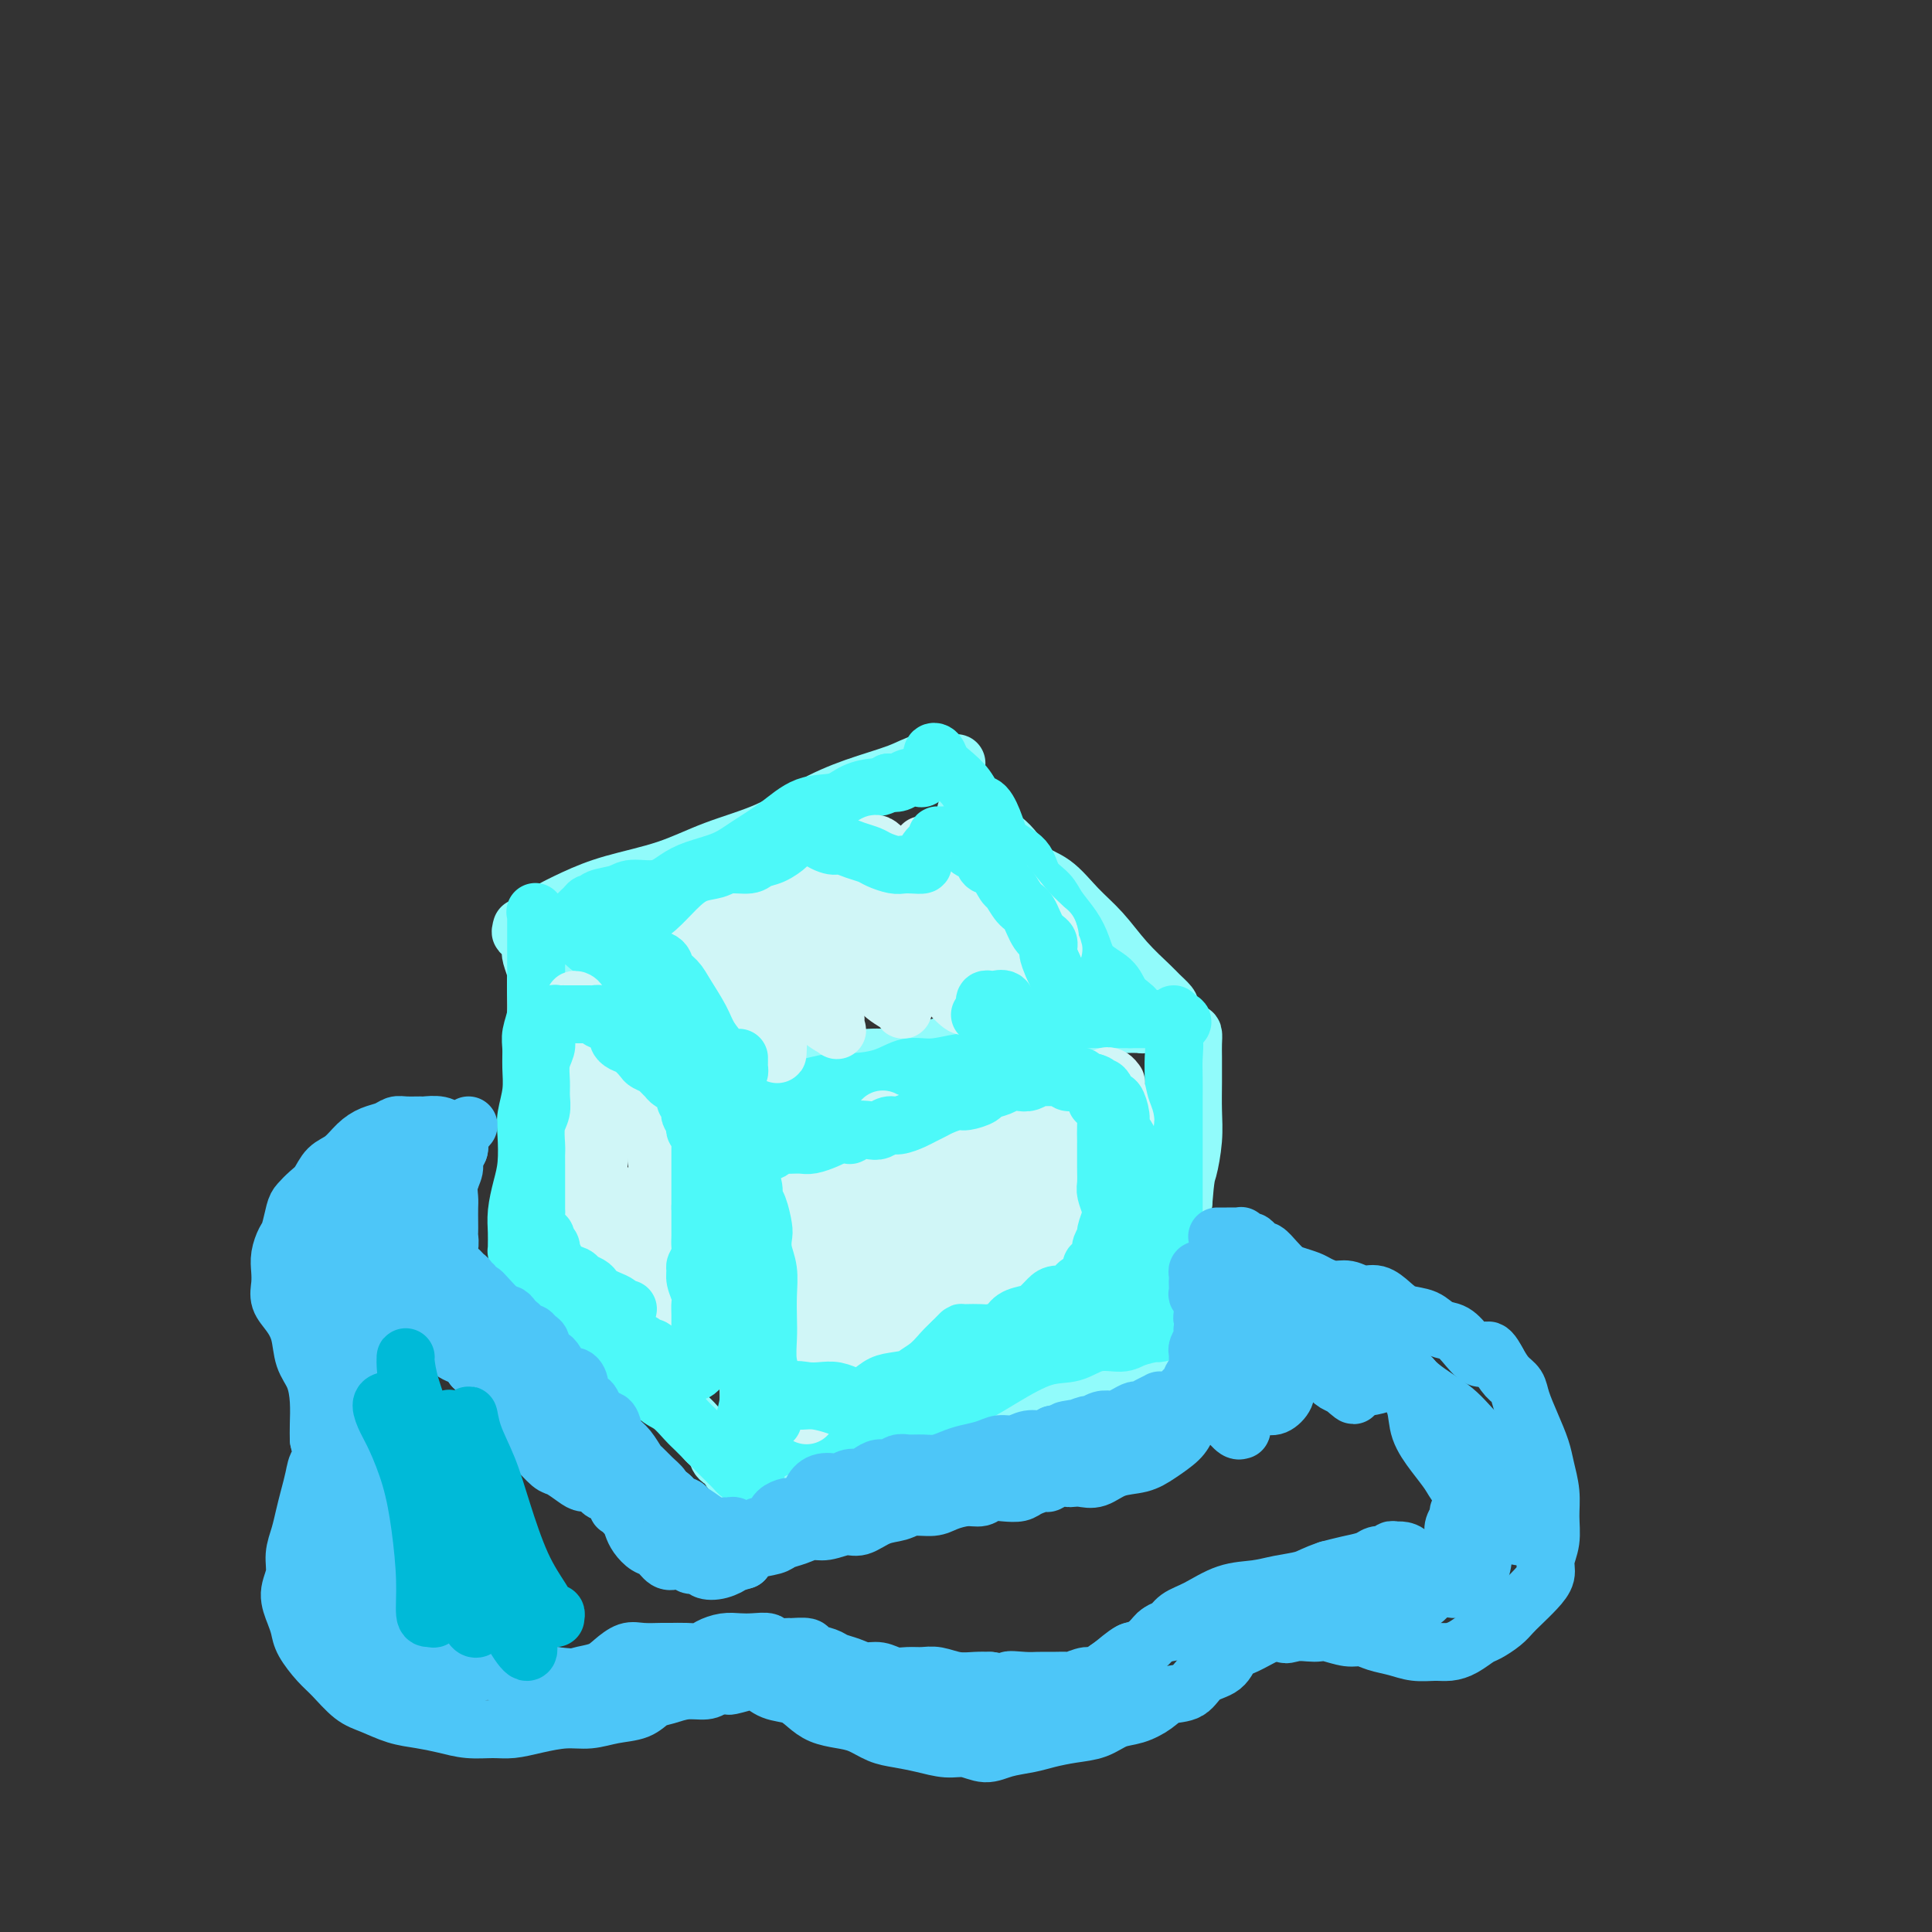 <svg viewBox='0 0 400 400' version='1.1' xmlns='http://www.w3.org/2000/svg' xmlns:xlink='http://www.w3.org/1999/xlink'><rect x="0" y="0" width="400" height="400" fill="#333333" stroke="none"/><g fill='none' stroke='#91FBFB' stroke-width='12' stroke-linecap='round' stroke-linejoin='round'><path d='M111,261c0.017,0.450 0.034,0.901 0,1c-0.034,0.099 -0.117,-0.152 0,0c0.117,0.152 0.436,0.708 1,1c0.564,0.292 1.375,0.321 2,1c0.625,0.679 1.065,2.008 2,3c0.935,0.992 2.365,1.647 4,3c1.635,1.353 3.475,3.404 5,5c1.525,1.596 2.734,2.738 4,4c1.266,1.262 2.590,2.646 4,4c1.410,1.354 2.907,2.680 4,4c1.093,1.320 1.783,2.633 3,4c1.217,1.367 2.961,2.787 4,4c1.039,1.213 1.375,2.220 2,3c0.625,0.780 1.541,1.333 2,2c0.459,0.667 0.462,1.450 1,2c0.538,0.550 1.611,0.869 2,1c0.389,0.131 0.093,0.074 0,0c-0.093,-0.074 0.016,-0.164 0,0c-0.016,0.164 -0.158,0.583 0,1c0.158,0.417 0.617,0.834 1,1c0.383,0.166 0.692,0.083 1,0'/><path d='M153,305c6.661,6.585 2.312,1.046 1,-1c-1.312,-2.046 0.411,-0.600 1,0c0.589,0.600 0.044,0.353 0,0c-0.044,-0.353 0.414,-0.811 1,-1c0.586,-0.189 1.299,-0.110 2,0c0.701,0.110 1.391,0.251 2,0c0.609,-0.251 1.137,-0.894 2,-1c0.863,-0.106 2.061,0.323 3,0c0.939,-0.323 1.618,-1.400 3,-2c1.382,-0.600 3.469,-0.723 5,-1c1.531,-0.277 2.508,-0.706 4,-1c1.492,-0.294 3.498,-0.451 5,-1c1.502,-0.549 2.501,-1.490 4,-2c1.499,-0.510 3.498,-0.588 5,-1c1.502,-0.412 2.507,-1.157 4,-2c1.493,-0.843 3.475,-1.784 5,-2c1.525,-0.216 2.592,0.293 4,0c1.408,-0.293 3.156,-1.388 5,-2c1.844,-0.612 3.784,-0.740 5,-1c1.216,-0.260 1.708,-0.652 3,-1c1.292,-0.348 3.385,-0.653 5,-1c1.615,-0.347 2.753,-0.737 4,-1c1.247,-0.263 2.602,-0.400 4,-1c1.398,-0.600 2.838,-1.661 4,-2c1.162,-0.339 2.046,0.046 3,0c0.954,-0.046 1.977,-0.523 3,-1'/><path d='M240,280c13.564,-4.101 3.974,-1.854 1,-1c-2.974,0.854 0.667,0.314 2,0c1.333,-0.314 0.357,-0.401 0,-1c-0.357,-0.599 -0.097,-1.710 0,-2c0.097,-0.290 0.030,0.241 0,0c-0.030,-0.241 -0.022,-1.253 0,-2c0.022,-0.747 0.058,-1.230 0,-2c-0.058,-0.770 -0.209,-1.828 0,-3c0.209,-1.172 0.778,-2.458 1,-4c0.222,-1.542 0.098,-3.338 0,-5c-0.098,-1.662 -0.171,-3.189 0,-5c0.171,-1.811 0.585,-3.905 1,-6'/><path d='M245,249c0.475,-5.939 0.663,-5.786 1,-7c0.337,-1.214 0.822,-3.795 1,-6c0.178,-2.205 0.048,-4.034 0,-6c-0.048,-1.966 -0.015,-4.068 0,-6c0.015,-1.932 0.010,-3.695 0,-5c-0.010,-1.305 -0.027,-2.154 0,-3c0.027,-0.846 0.098,-1.691 0,-2c-0.098,-0.309 -0.367,-0.083 -1,0c-0.633,0.083 -1.632,0.022 -2,0c-0.368,-0.022 -0.105,-0.006 0,0c0.105,0.006 0.053,0.003 0,0'/><path d='M152,299c0.301,0.387 0.603,0.774 1,1c0.397,0.226 0.891,0.290 1,0c0.109,-0.290 -0.167,-0.934 0,-2c0.167,-1.066 0.777,-2.555 1,-4c0.223,-1.445 0.060,-2.846 0,-5c-0.060,-2.154 -0.016,-5.059 0,-8c0.016,-2.941 0.004,-5.916 0,-9c-0.004,-3.084 -0.001,-6.278 0,-9c0.001,-2.722 0.000,-4.974 0,-8c-0.000,-3.026 -0.000,-6.828 0,-10c0.000,-3.172 -0.000,-5.714 0,-8c0.000,-2.286 0.001,-4.315 0,-6c-0.001,-1.685 -0.004,-3.026 0,-4c0.004,-0.974 0.015,-1.581 0,-2c-0.015,-0.419 -0.056,-0.648 0,-1c0.056,-0.352 0.207,-0.825 0,-1c-0.207,-0.175 -0.774,-0.050 -1,0c-0.226,0.050 -0.113,0.025 0,0'/><path d='M110,256c0.002,0.654 0.004,1.308 0,1c-0.004,-0.308 -0.015,-1.577 0,-3c0.015,-1.423 0.057,-3.001 0,-5c-0.057,-1.999 -0.211,-4.421 0,-7c0.211,-2.579 0.789,-5.315 1,-8c0.211,-2.685 0.056,-5.319 0,-8c-0.056,-2.681 -0.014,-5.409 0,-8c0.014,-2.591 0.000,-5.044 0,-7c-0.000,-1.956 0.014,-3.413 0,-5c-0.014,-1.587 -0.056,-3.304 0,-4c0.056,-0.696 0.210,-0.372 0,-1c-0.210,-0.628 -0.784,-2.206 -1,-3c-0.216,-0.794 -0.073,-0.802 0,-1c0.073,-0.198 0.075,-0.586 0,-1c-0.075,-0.414 -0.229,-0.853 0,-1c0.229,-0.147 0.839,-0.001 1,0c0.161,0.001 -0.128,-0.141 0,0c0.128,0.141 0.673,0.566 1,1c0.327,0.434 0.436,0.876 1,1c0.564,0.124 1.583,-0.071 2,0c0.417,0.071 0.232,0.408 1,1c0.768,0.592 2.490,1.438 4,2c1.510,0.562 2.807,0.841 5,2c2.193,1.159 5.283,3.197 8,5c2.717,1.803 5.062,3.372 7,5c1.938,1.628 3.469,3.314 5,5'/><path d='M145,217c6.171,4.095 4.098,3.332 4,4c-0.098,0.668 1.778,2.767 2,3c0.222,0.233 -1.209,-1.399 -2,-2c-0.791,-0.601 -0.940,-0.172 -1,0c-0.060,0.172 -0.030,0.086 0,0'/><path d='M159,224c-0.094,-0.424 -0.188,-0.849 0,-1c0.188,-0.151 0.657,-0.029 1,0c0.343,0.029 0.561,-0.033 1,0c0.439,0.033 1.098,0.163 2,0c0.902,-0.163 2.046,-0.617 3,-1c0.954,-0.383 1.716,-0.693 3,-1c1.284,-0.307 3.089,-0.611 5,-1c1.911,-0.389 3.928,-0.865 6,-1c2.072,-0.135 4.199,0.070 6,0c1.801,-0.070 3.277,-0.414 5,-1c1.723,-0.586 3.693,-1.415 6,-2c2.307,-0.585 4.952,-0.926 7,-1c2.048,-0.074 3.500,0.120 5,0c1.500,-0.120 3.048,-0.554 5,-1c1.952,-0.446 4.309,-0.904 6,-1c1.691,-0.096 2.715,0.170 4,0c1.285,-0.170 2.830,-0.778 4,-1c1.170,-0.222 1.964,-0.060 3,0c1.036,0.060 2.313,0.017 3,0c0.687,-0.017 0.783,-0.008 1,0c0.217,0.008 0.555,0.016 1,0c0.445,-0.016 0.995,-0.056 1,0c0.005,0.056 -0.537,0.207 -1,0c-0.463,-0.207 -0.847,-0.774 -1,-1c-0.153,-0.226 -0.077,-0.113 0,0'/><path d='M240,210c0.324,0.097 0.647,0.194 1,0c0.353,-0.194 0.735,-0.679 1,-1c0.265,-0.321 0.414,-0.479 0,-1c-0.414,-0.521 -1.390,-1.404 -2,-2c-0.610,-0.596 -0.854,-0.905 -2,-2c-1.146,-1.095 -3.195,-2.976 -5,-5c-1.805,-2.024 -3.366,-4.190 -5,-6c-1.634,-1.810 -3.342,-3.265 -5,-5c-1.658,-1.735 -3.266,-3.750 -5,-5c-1.734,-1.250 -3.596,-1.736 -5,-3c-1.404,-1.264 -2.352,-3.306 -4,-5c-1.648,-1.694 -3.997,-3.039 -5,-4c-1.003,-0.961 -0.661,-1.539 -1,-2c-0.339,-0.461 -1.359,-0.804 -2,-1c-0.641,-0.196 -0.903,-0.245 -1,0c-0.097,0.245 -0.028,0.784 0,1c0.028,0.216 0.014,0.108 0,0'/><path d='M108,192c-0.172,0.608 -0.344,1.215 0,1c0.344,-0.215 1.204,-1.253 2,-2c0.796,-0.747 1.527,-1.203 3,-2c1.473,-0.797 3.689,-1.933 6,-3c2.311,-1.067 4.716,-2.063 8,-3c3.284,-0.937 7.448,-1.815 11,-3c3.552,-1.185 6.491,-2.677 10,-4c3.509,-1.323 7.589,-2.478 11,-4c3.411,-1.522 6.153,-3.413 9,-5c2.847,-1.587 5.799,-2.870 9,-4c3.201,-1.130 6.651,-2.107 9,-3c2.349,-0.893 3.595,-1.703 5,-2c1.405,-0.297 2.968,-0.079 4,0c1.032,0.079 1.533,0.021 2,0c0.467,-0.021 0.898,-0.006 1,0c0.102,0.006 -0.126,0.002 -1,0c-0.874,-0.002 -2.392,-0.000 -3,0c-0.608,0.000 -0.304,0.000 0,0'/></g>
<g fill='none' stroke='#4DF9F9' stroke-width='12' stroke-linecap='round' stroke-linejoin='round'><path d='M109,261c-0.382,-0.095 -0.764,-0.189 -1,0c-0.236,0.189 -0.324,0.662 0,1c0.324,0.338 1.062,0.543 2,1c0.938,0.457 2.077,1.168 3,2c0.923,0.832 1.629,1.786 3,3c1.371,1.214 3.406,2.689 5,4c1.594,1.311 2.747,2.458 4,4c1.253,1.542 2.604,3.481 4,5c1.396,1.519 2.835,2.620 4,4c1.165,1.380 2.055,3.041 3,4c0.945,0.959 1.945,1.216 3,2c1.055,0.784 2.167,2.094 3,3c0.833,0.906 1.389,1.408 2,2c0.611,0.592 1.278,1.273 2,2c0.722,0.727 1.499,1.501 2,2c0.501,0.499 0.725,0.725 1,1c0.275,0.275 0.599,0.600 1,1c0.401,0.400 0.878,0.875 1,1c0.122,0.125 -0.111,-0.100 0,0c0.111,0.100 0.566,0.525 1,1c0.434,0.475 0.848,1.000 1,1c0.152,-0.000 0.041,-0.526 0,-1c-0.041,-0.474 -0.011,-0.897 0,-1c0.011,-0.103 0.003,0.113 0,0c-0.003,-0.113 -0.002,-0.557 0,-1'/><path d='M153,302c6.824,6.153 1.885,1.035 0,-1c-1.885,-2.035 -0.716,-0.987 0,-1c0.716,-0.013 0.977,-1.086 1,-2c0.023,-0.914 -0.193,-1.668 0,-3c0.193,-1.332 0.794,-3.244 1,-5c0.206,-1.756 0.016,-3.358 0,-5c-0.016,-1.642 0.140,-3.324 0,-5c-0.140,-1.676 -0.577,-3.346 -1,-5c-0.423,-1.654 -0.831,-3.290 -1,-5c-0.169,-1.710 -0.099,-3.492 0,-5c0.099,-1.508 0.226,-2.741 0,-4c-0.226,-1.259 -0.807,-2.542 -1,-4c-0.193,-1.458 0.001,-3.091 0,-5c-0.001,-1.909 -0.196,-4.096 0,-6c0.196,-1.904 0.785,-3.526 1,-5c0.215,-1.474 0.057,-2.800 0,-4c-0.057,-1.200 -0.015,-2.273 0,-3c0.015,-0.727 0.001,-1.109 0,-2c-0.001,-0.891 0.010,-2.291 0,-3c-0.010,-0.709 -0.041,-0.726 0,-1c0.041,-0.274 0.155,-0.805 0,-1c-0.155,-0.195 -0.580,-0.052 -1,0c-0.420,0.052 -0.834,0.015 -1,0c-0.166,-0.015 -0.083,-0.007 0,0'/><path d='M108,259c-0.423,-0.012 -0.846,-0.025 -1,0c-0.154,0.025 -0.038,0.086 0,0c0.038,-0.086 -0.000,-0.320 0,-1c0.000,-0.680 0.039,-1.806 0,-3c-0.039,-1.194 -0.155,-2.457 0,-4c0.155,-1.543 0.581,-3.367 1,-5c0.419,-1.633 0.830,-3.076 1,-5c0.170,-1.924 0.098,-4.328 0,-6c-0.098,-1.672 -0.224,-2.610 0,-4c0.224,-1.390 0.796,-3.232 1,-5c0.204,-1.768 0.041,-3.464 0,-5c-0.041,-1.536 0.042,-2.914 0,-4c-0.042,-1.086 -0.207,-1.880 0,-3c0.207,-1.120 0.788,-2.567 1,-4c0.212,-1.433 0.057,-2.851 0,-4c-0.057,-1.149 -0.015,-2.027 0,-3c0.015,-0.973 0.004,-2.040 0,-3c-0.004,-0.960 -0.001,-1.812 0,-3c0.001,-1.188 0.001,-2.710 0,-4c-0.001,-1.290 -0.002,-2.347 0,-3c0.002,-0.653 0.007,-0.900 0,-1c-0.007,-0.100 -0.025,-0.052 0,0c0.025,0.052 0.092,0.106 0,0c-0.092,-0.106 -0.342,-0.374 0,0c0.342,0.374 1.277,1.389 2,2c0.723,0.611 1.233,0.818 2,1c0.767,0.182 1.791,0.338 3,1c1.209,0.662 2.605,1.831 4,3'/><path d='M122,196c2.416,1.429 2.956,2.002 4,3c1.044,0.998 2.591,2.421 4,4c1.409,1.579 2.680,3.315 4,5c1.320,1.685 2.689,3.319 4,5c1.311,1.681 2.564,3.410 4,5c1.436,1.590 3.054,3.042 4,4c0.946,0.958 1.218,1.420 2,2c0.782,0.580 2.073,1.276 3,2c0.927,0.724 1.492,1.476 2,2c0.508,0.524 0.961,0.821 1,1c0.039,0.179 -0.336,0.241 -1,0c-0.664,-0.241 -1.618,-0.783 -2,-1c-0.382,-0.217 -0.191,-0.108 0,0'/><path d='M155,228c-0.177,0.542 -0.354,1.085 0,1c0.354,-0.085 1.240,-0.796 2,-1c0.760,-0.204 1.393,0.099 2,0c0.607,-0.099 1.188,-0.600 2,-1c0.812,-0.400 1.854,-0.697 3,-1c1.146,-0.303 2.395,-0.611 4,-1c1.605,-0.389 3.565,-0.860 5,-1c1.435,-0.140 2.347,0.050 4,0c1.653,-0.050 4.049,-0.340 6,-1c1.951,-0.660 3.456,-1.691 5,-2c1.544,-0.309 3.126,0.102 5,0c1.874,-0.102 4.039,-0.717 6,-1c1.961,-0.283 3.717,-0.233 5,-1c1.283,-0.767 2.093,-2.349 4,-3c1.907,-0.651 4.912,-0.371 7,-1c2.088,-0.629 3.259,-2.169 5,-3c1.741,-0.831 4.052,-0.955 6,-1c1.948,-0.045 3.534,-0.011 5,0c1.466,0.011 2.813,-0.002 4,0c1.187,0.002 2.213,0.017 3,0c0.787,-0.017 1.335,-0.066 2,0c0.665,0.066 1.448,0.249 2,0c0.552,-0.249 0.872,-0.928 1,-1c0.128,-0.072 0.064,0.464 0,1'/><path d='M243,211c3.558,0.229 0.953,1.300 0,2c-0.953,0.700 -0.255,1.029 0,2c0.255,0.971 0.068,2.585 0,4c-0.068,1.415 -0.018,2.632 0,4c0.018,1.368 0.005,2.889 0,5c-0.005,2.111 -0.001,4.812 0,7c0.001,2.188 0.001,3.861 0,6c-0.001,2.139 -0.001,4.743 0,7c0.001,2.257 0.004,4.166 0,6c-0.004,1.834 -0.015,3.591 0,5c0.015,1.409 0.056,2.470 0,4c-0.056,1.530 -0.208,3.531 0,5c0.208,1.469 0.777,2.408 1,3c0.223,0.592 0.101,0.839 0,1c-0.101,0.161 -0.181,0.236 -1,0c-0.819,-0.236 -2.377,-0.782 -3,-1c-0.623,-0.218 -0.312,-0.109 0,0'/><path d='M155,305c-0.016,-0.335 -0.032,-0.671 0,-1c0.032,-0.329 0.112,-0.652 0,-1c-0.112,-0.348 -0.416,-0.721 0,-1c0.416,-0.279 1.554,-0.463 3,-1c1.446,-0.537 3.202,-1.428 5,-2c1.798,-0.572 3.638,-0.827 6,-1c2.362,-0.173 5.248,-0.264 8,-1c2.752,-0.736 5.372,-2.117 8,-3c2.628,-0.883 5.265,-1.268 8,-2c2.735,-0.732 5.566,-1.812 8,-3c2.434,-1.188 4.469,-2.486 7,-4c2.531,-1.514 5.557,-3.246 8,-4c2.443,-0.754 4.301,-0.532 6,-1c1.699,-0.468 3.237,-1.627 5,-2c1.763,-0.373 3.751,0.041 5,0c1.249,-0.041 1.761,-0.537 3,-1c1.239,-0.463 3.207,-0.895 4,-1c0.793,-0.105 0.412,0.115 1,0c0.588,-0.115 2.147,-0.567 3,-1c0.853,-0.433 1.002,-0.848 1,-1c-0.002,-0.152 -0.154,-0.041 -1,0c-0.846,0.041 -2.384,0.012 -3,0c-0.616,-0.012 -0.308,-0.006 0,0'/><path d='M234,211c-0.109,-0.448 -0.218,-0.896 0,-1c0.218,-0.104 0.762,0.135 1,0c0.238,-0.135 0.170,-0.643 0,-1c-0.170,-0.357 -0.440,-0.563 -1,-1c-0.560,-0.437 -1.409,-1.106 -2,-2c-0.591,-0.894 -0.925,-2.014 -2,-3c-1.075,-0.986 -2.892,-1.839 -4,-3c-1.108,-1.161 -1.509,-2.631 -2,-4c-0.491,-1.369 -1.074,-2.639 -2,-4c-0.926,-1.361 -2.195,-2.814 -3,-4c-0.805,-1.186 -1.146,-2.105 -2,-3c-0.854,-0.895 -2.221,-1.768 -3,-3c-0.779,-1.232 -0.971,-2.825 -2,-4c-1.029,-1.175 -2.893,-1.931 -4,-3c-1.107,-1.069 -1.455,-2.450 -2,-4c-0.545,-1.550 -1.288,-3.268 -2,-4c-0.712,-0.732 -1.395,-0.476 -2,-1c-0.605,-0.524 -1.133,-1.827 -2,-3c-0.867,-1.173 -2.074,-2.216 -3,-3c-0.926,-0.784 -1.573,-1.307 -2,-2c-0.427,-0.693 -0.635,-1.555 -1,-2c-0.365,-0.445 -0.886,-0.474 -1,0c-0.114,0.474 0.180,1.451 0,2c-0.180,0.549 -0.835,0.669 -1,1c-0.165,0.331 0.160,0.872 0,1c-0.160,0.128 -0.805,-0.158 -1,0c-0.195,0.158 0.061,0.761 0,1c-0.061,0.239 -0.439,0.116 -1,0c-0.561,-0.116 -1.305,-0.223 -2,0c-0.695,0.223 -1.341,0.778 -2,1c-0.659,0.222 -1.329,0.111 -2,0'/><path d='M184,162c-1.873,1.126 -2.057,0.940 -3,1c-0.943,0.060 -2.646,0.364 -4,1c-1.354,0.636 -2.359,1.602 -4,2c-1.641,0.398 -3.919,0.228 -6,1c-2.081,0.772 -3.963,2.485 -6,4c-2.037,1.515 -4.227,2.830 -6,4c-1.773,1.170 -3.129,2.193 -5,3c-1.871,0.807 -4.256,1.396 -6,2c-1.744,0.604 -2.846,1.222 -4,2c-1.154,0.778 -2.361,1.715 -4,2c-1.639,0.285 -3.710,-0.082 -5,0c-1.290,0.082 -1.798,0.613 -3,1c-1.202,0.387 -3.097,0.628 -4,1c-0.903,0.372 -0.815,0.873 -1,1c-0.185,0.127 -0.642,-0.120 -1,0c-0.358,0.120 -0.618,0.607 -1,1c-0.382,0.393 -0.886,0.693 -1,1c-0.114,0.307 0.162,0.621 0,1c-0.162,0.379 -0.760,0.823 -1,1c-0.240,0.177 -0.120,0.089 0,0'/></g>
<g fill='none' stroke='#D0F6F7' stroke-width='12' stroke-linecap='round' stroke-linejoin='round'><path d='M117,252c-0.377,-0.079 -0.755,-0.158 -1,0c-0.245,0.158 -0.359,0.552 0,1c0.359,0.448 1.190,0.950 2,2c0.810,1.050 1.601,2.647 3,4c1.399,1.353 3.408,2.461 5,4c1.592,1.539 2.768,3.510 4,5c1.232,1.490 2.521,2.499 3,3c0.479,0.501 0.146,0.494 0,0c-0.146,-0.494 -0.107,-1.473 0,-2c0.107,-0.527 0.283,-0.600 0,-1c-0.283,-0.400 -1.026,-1.125 -2,-2c-0.974,-0.875 -2.180,-1.900 -3,-3c-0.820,-1.100 -1.254,-2.276 -2,-4c-0.746,-1.724 -1.803,-3.995 -3,-6c-1.197,-2.005 -2.534,-3.742 -3,-5c-0.466,-1.258 -0.062,-2.036 0,-2c0.062,0.036 -0.217,0.888 0,2c0.217,1.112 0.930,2.485 2,4c1.070,1.515 2.498,3.172 4,5c1.502,1.828 3.080,3.825 5,6c1.920,2.175 4.183,4.526 6,7c1.817,2.474 3.190,5.072 4,6c0.810,0.928 1.058,0.186 1,0c-0.058,-0.186 -0.421,0.183 -1,0c-0.579,-0.183 -1.373,-0.920 -2,-2c-0.627,-1.080 -1.088,-2.505 -2,-4c-0.912,-1.495 -2.275,-3.061 -4,-5c-1.725,-1.939 -3.810,-4.253 -5,-7c-1.190,-2.747 -1.483,-5.928 -2,-8c-0.517,-2.072 -1.259,-3.036 -2,-4'/><path d='M124,246c-2.669,-5.109 -0.841,-2.881 0,-2c0.841,0.881 0.694,0.413 1,1c0.306,0.587 1.065,2.227 2,4c0.935,1.773 2.047,3.679 3,6c0.953,2.321 1.748,5.057 3,8c1.252,2.943 2.961,6.095 4,9c1.039,2.905 1.407,5.565 2,7c0.593,1.435 1.412,1.645 2,2c0.588,0.355 0.946,0.855 1,1c0.054,0.145 -0.198,-0.065 -1,-1c-0.802,-0.935 -2.156,-2.596 -3,-4c-0.844,-1.404 -1.178,-2.550 -2,-4c-0.822,-1.450 -2.133,-3.204 -3,-5c-0.867,-1.796 -1.289,-3.634 -2,-6c-0.711,-2.366 -1.711,-5.262 -2,-7c-0.289,-1.738 0.134,-2.320 0,-3c-0.134,-0.680 -0.825,-1.459 -1,-1c-0.175,0.459 0.166,2.158 1,4c0.834,1.842 2.160,3.829 3,6c0.840,2.171 1.192,4.527 2,7c0.808,2.473 2.071,5.064 3,7c0.929,1.936 1.523,3.219 2,4c0.477,0.781 0.836,1.060 1,1c0.164,-0.060 0.131,-0.460 0,-1c-0.131,-0.540 -0.361,-1.219 -1,-2c-0.639,-0.781 -1.688,-1.662 -2,-3c-0.312,-1.338 0.112,-3.132 0,-5c-0.112,-1.868 -0.761,-3.811 -1,-6c-0.239,-2.189 -0.068,-4.626 0,-7c0.068,-2.374 0.034,-4.687 0,-7'/><path d='M136,249c-0.469,-5.838 -0.140,-5.433 0,-6c0.140,-0.567 0.093,-2.107 0,-3c-0.093,-0.893 -0.231,-1.140 0,-1c0.231,0.140 0.831,0.666 1,2c0.169,1.334 -0.095,3.476 0,5c0.095,1.524 0.547,2.432 1,4c0.453,1.568 0.907,3.798 1,6c0.093,2.202 -0.175,4.376 0,6c0.175,1.624 0.793,2.699 1,3c0.207,0.301 0.003,-0.173 0,-1c-0.003,-0.827 0.195,-2.009 0,-3c-0.195,-0.991 -0.784,-1.793 -1,-3c-0.216,-1.207 -0.058,-2.819 0,-5c0.058,-2.181 0.015,-4.933 0,-7c-0.015,-2.067 -0.004,-3.451 0,-5c0.004,-1.549 0.001,-3.264 0,-4c-0.001,-0.736 -0.000,-0.494 0,-1c0.000,-0.506 -0.001,-1.761 0,-2c0.001,-0.239 0.004,0.537 0,1c-0.004,0.463 -0.015,0.612 0,1c0.015,0.388 0.056,1.017 0,2c-0.056,0.983 -0.209,2.322 0,3c0.209,0.678 0.781,0.696 1,1c0.219,0.304 0.085,0.896 0,1c-0.085,0.104 -0.122,-0.279 0,-1c0.122,-0.721 0.404,-1.781 0,-3c-0.404,-1.219 -1.493,-2.597 -2,-4c-0.507,-1.403 -0.430,-2.829 -1,-4c-0.570,-1.171 -1.785,-2.085 -3,-3'/><path d='M134,228c-1.064,-2.693 -1.224,-2.927 -2,-4c-0.776,-1.073 -2.166,-2.987 -3,-4c-0.834,-1.013 -1.110,-1.124 -1,-1c0.110,0.124 0.608,0.485 1,1c0.392,0.515 0.679,1.185 1,2c0.321,0.815 0.676,1.776 1,2c0.324,0.224 0.618,-0.290 1,0c0.382,0.290 0.853,1.382 1,2c0.147,0.618 -0.030,0.761 0,1c0.030,0.239 0.266,0.575 0,0c-0.266,-0.575 -1.034,-2.062 -2,-3c-0.966,-0.938 -2.128,-1.327 -3,-2c-0.872,-0.673 -1.452,-1.630 -2,-3c-0.548,-1.370 -1.063,-3.154 -2,-4c-0.937,-0.846 -2.297,-0.753 -3,-1c-0.703,-0.247 -0.748,-0.833 -1,-1c-0.252,-0.167 -0.709,0.083 -1,1c-0.291,0.917 -0.415,2.499 -1,4c-0.585,1.501 -1.631,2.921 -2,5c-0.369,2.079 -0.060,4.818 0,7c0.060,2.182 -0.127,3.806 0,5c0.127,1.194 0.569,1.958 1,2c0.431,0.042 0.850,-0.639 1,-1c0.150,-0.361 0.029,-0.400 0,-1c-0.029,-0.600 0.033,-1.759 0,-3c-0.033,-1.241 -0.163,-2.565 0,-4c0.163,-1.435 0.618,-2.981 1,-5c0.382,-2.019 0.691,-4.509 1,-7'/><path d='M120,216c0.602,-3.907 0.108,-4.175 0,-5c-0.108,-0.825 0.171,-2.207 0,-3c-0.171,-0.793 -0.793,-0.996 -1,-1c-0.207,-0.004 -0.000,0.190 0,1c0.000,0.810 -0.206,2.234 0,3c0.206,0.766 0.825,0.874 1,2c0.175,1.126 -0.094,3.270 0,5c0.094,1.730 0.551,3.045 1,5c0.449,1.955 0.891,4.548 1,7c0.109,2.452 -0.114,4.761 0,6c0.114,1.239 0.567,1.409 1,2c0.433,0.591 0.847,1.605 1,2c0.153,0.395 0.045,0.171 0,0c-0.045,-0.171 -0.026,-0.290 0,-1c0.026,-0.710 0.060,-2.011 0,-3c-0.060,-0.989 -0.212,-1.667 0,-3c0.212,-1.333 0.788,-3.323 1,-5c0.212,-1.677 0.059,-3.043 0,-4c-0.059,-0.957 -0.024,-1.506 0,-2c0.024,-0.494 0.036,-0.931 0,-1c-0.036,-0.069 -0.121,0.232 0,1c0.121,0.768 0.446,2.004 1,3c0.554,0.996 1.336,1.753 2,3c0.664,1.247 1.211,2.986 2,4c0.789,1.014 1.819,1.305 2,1c0.181,-0.305 -0.488,-1.205 -1,-2c-0.512,-0.795 -0.869,-1.483 -1,-2c-0.131,-0.517 -0.038,-0.862 0,-1c0.038,-0.138 0.019,-0.069 0,0'/><path d='M167,283c0.006,0.350 0.012,0.701 0,1c-0.012,0.299 -0.040,0.547 0,1c0.040,0.453 0.150,1.112 0,1c-0.150,-0.112 -0.561,-0.995 -1,-2c-0.439,-1.005 -0.906,-2.132 -1,-4c-0.094,-1.868 0.185,-4.477 0,-7c-0.185,-2.523 -0.834,-4.961 -1,-8c-0.166,-3.039 0.151,-6.678 0,-10c-0.151,-3.322 -0.770,-6.327 -1,-8c-0.230,-1.673 -0.073,-2.014 0,-2c0.073,0.014 0.061,0.382 0,1c-0.061,0.618 -0.170,1.487 0,3c0.170,1.513 0.620,3.672 1,6c0.380,2.328 0.690,4.826 1,8c0.310,3.174 0.619,7.026 1,11c0.381,3.974 0.835,8.071 1,11c0.165,2.929 0.041,4.690 0,6c-0.041,1.310 -0.001,2.168 0,2c0.001,-0.168 -0.038,-1.362 0,-2c0.038,-0.638 0.153,-0.720 0,-2c-0.153,-1.280 -0.573,-3.757 -1,-6c-0.427,-2.243 -0.861,-4.251 -1,-7c-0.139,-2.749 0.015,-6.240 0,-10c-0.015,-3.760 -0.201,-7.791 0,-11c0.201,-3.209 0.789,-5.598 1,-7c0.211,-1.402 0.045,-1.818 0,-2c-0.045,-0.182 0.029,-0.129 0,0c-0.029,0.129 -0.162,0.333 0,1c0.162,0.667 0.621,1.795 1,3c0.379,1.205 0.680,2.487 1,4c0.320,1.513 0.660,3.256 1,5'/><path d='M169,259c0.990,3.102 1.966,5.359 3,9c1.034,3.641 2.127,8.668 3,12c0.873,3.332 1.525,4.969 2,6c0.475,1.031 0.774,1.457 1,1c0.226,-0.457 0.378,-1.798 0,-3c-0.378,-1.202 -1.288,-2.267 -2,-4c-0.712,-1.733 -1.228,-4.135 -2,-6c-0.772,-1.865 -1.801,-3.195 -3,-6c-1.199,-2.805 -2.566,-7.086 -3,-11c-0.434,-3.914 0.067,-7.463 0,-10c-0.067,-2.537 -0.702,-4.063 -1,-5c-0.298,-0.937 -0.258,-1.285 0,-1c0.258,0.285 0.733,1.203 1,2c0.267,0.797 0.325,1.472 1,3c0.675,1.528 1.967,3.909 3,6c1.033,2.091 1.806,3.892 3,7c1.194,3.108 2.807,7.525 4,11c1.193,3.475 1.965,6.009 3,8c1.035,1.991 2.333,3.438 3,4c0.667,0.562 0.704,0.240 0,-1c-0.704,-1.240 -2.147,-3.398 -3,-5c-0.853,-1.602 -1.114,-2.650 -2,-4c-0.886,-1.350 -2.396,-3.003 -4,-6c-1.604,-2.997 -3.302,-7.337 -5,-11c-1.698,-3.663 -3.397,-6.649 -4,-9c-0.603,-2.351 -0.112,-4.066 0,-5c0.112,-0.934 -0.156,-1.085 0,-1c0.156,0.085 0.734,0.408 1,1c0.266,0.592 0.219,1.455 1,3c0.781,1.545 2.391,3.773 4,6'/><path d='M173,250c1.559,2.681 2.458,4.882 4,8c1.542,3.118 3.728,7.153 6,11c2.272,3.847 4.628,7.504 6,10c1.372,2.496 1.758,3.829 2,4c0.242,0.171 0.341,-0.820 0,-2c-0.341,-1.180 -1.122,-2.550 -2,-4c-0.878,-1.450 -1.853,-2.980 -3,-5c-1.147,-2.020 -2.466,-4.528 -4,-8c-1.534,-3.472 -3.281,-7.907 -5,-12c-1.719,-4.093 -3.408,-7.843 -4,-10c-0.592,-2.157 -0.086,-2.721 0,-3c0.086,-0.279 -0.246,-0.275 0,0c0.246,0.275 1.072,0.820 2,2c0.928,1.180 1.957,2.996 3,5c1.043,2.004 2.098,4.195 4,7c1.902,2.805 4.651,6.224 7,10c2.349,3.776 4.299,7.908 6,11c1.701,3.092 3.152,5.145 4,6c0.848,0.855 1.093,0.514 1,0c-0.093,-0.514 -0.523,-1.201 -1,-2c-0.477,-0.799 -1.000,-1.710 -2,-3c-1.000,-1.290 -2.477,-2.958 -4,-5c-1.523,-2.042 -3.094,-4.459 -5,-8c-1.906,-3.541 -4.149,-8.206 -6,-12c-1.851,-3.794 -3.311,-6.718 -4,-9c-0.689,-2.282 -0.609,-3.922 0,-4c0.609,-0.078 1.745,1.406 3,3c1.255,1.594 2.627,3.297 4,5'/><path d='M185,245c1.968,2.519 3.390,4.816 6,8c2.610,3.184 6.410,7.254 9,11c2.590,3.746 3.971,7.167 5,9c1.029,1.833 1.704,2.076 2,2c0.296,-0.076 0.211,-0.472 0,-1c-0.211,-0.528 -0.549,-1.189 -1,-2c-0.451,-0.811 -1.014,-1.774 -2,-3c-0.986,-1.226 -2.395,-2.717 -4,-5c-1.605,-2.283 -3.407,-5.358 -6,-9c-2.593,-3.642 -5.976,-7.850 -8,-12c-2.024,-4.150 -2.687,-8.243 -3,-10c-0.313,-1.757 -0.274,-1.177 0,-1c0.274,0.177 0.784,-0.049 2,1c1.216,1.049 3.138,3.375 5,6c1.862,2.625 3.665,5.551 6,9c2.335,3.449 5.201,7.423 8,11c2.799,3.577 5.532,6.757 7,9c1.468,2.243 1.671,3.551 2,4c0.329,0.449 0.785,0.041 1,0c0.215,-0.041 0.188,0.284 0,0c-0.188,-0.284 -0.538,-1.177 -1,-2c-0.462,-0.823 -1.038,-1.576 -2,-3c-0.962,-1.424 -2.311,-3.521 -4,-6c-1.689,-2.479 -3.719,-5.342 -6,-9c-2.281,-3.658 -4.814,-8.112 -6,-11c-1.186,-2.888 -1.025,-4.211 -1,-5c0.025,-0.789 -0.084,-1.043 0,-1c0.084,0.043 0.363,0.383 1,1c0.637,0.617 1.633,1.512 3,3c1.367,1.488 3.105,3.568 5,6c1.895,2.432 3.948,5.216 6,8'/><path d='M209,253c4.029,4.658 6.603,7.802 9,11c2.397,3.198 4.619,6.448 6,8c1.381,1.552 1.922,1.404 2,1c0.078,-0.404 -0.306,-1.064 -1,-2c-0.694,-0.936 -1.696,-2.149 -3,-4c-1.304,-1.851 -2.909,-4.341 -5,-7c-2.091,-2.659 -4.667,-5.488 -7,-9c-2.333,-3.512 -4.422,-7.706 -6,-11c-1.578,-3.294 -2.643,-5.687 -3,-7c-0.357,-1.313 -0.005,-1.544 0,-2c0.005,-0.456 -0.335,-1.135 0,-1c0.335,0.135 1.346,1.085 2,2c0.654,0.915 0.952,1.796 2,3c1.048,1.204 2.845,2.730 5,5c2.155,2.270 4.669,5.284 7,8c2.331,2.716 4.479,5.133 6,7c1.521,1.867 2.417,3.183 3,4c0.583,0.817 0.855,1.135 1,1c0.145,-0.135 0.163,-0.725 0,-1c-0.163,-0.275 -0.509,-0.237 -1,-1c-0.491,-0.763 -1.128,-2.326 -2,-4c-0.872,-1.674 -1.980,-3.457 -4,-6c-2.020,-2.543 -4.950,-5.846 -7,-9c-2.050,-3.154 -3.218,-6.158 -4,-8c-0.782,-1.842 -1.179,-2.521 -1,-3c0.179,-0.479 0.935,-0.758 2,0c1.065,0.758 2.440,2.554 4,4c1.560,1.446 3.305,2.543 5,4c1.695,1.457 3.342,3.273 5,5c1.658,1.727 3.329,3.363 5,5'/><path d='M229,246c3.708,3.506 2.478,3.271 2,3c-0.478,-0.271 -0.204,-0.580 0,-1c0.204,-0.420 0.340,-0.952 0,-2c-0.340,-1.048 -1.155,-2.611 -2,-4c-0.845,-1.389 -1.721,-2.605 -3,-4c-1.279,-1.395 -2.961,-2.970 -4,-5c-1.039,-2.030 -1.436,-4.514 -2,-6c-0.564,-1.486 -1.297,-1.974 -1,-2c0.297,-0.026 1.623,0.409 3,1c1.377,0.591 2.804,1.337 4,2c1.196,0.663 2.160,1.242 3,2c0.840,0.758 1.557,1.695 2,2c0.443,0.305 0.614,-0.022 1,0c0.386,0.022 0.989,0.395 1,0c0.011,-0.395 -0.569,-1.557 -1,-3c-0.431,-1.443 -0.714,-3.168 -1,-4c-0.286,-0.832 -0.574,-0.773 -1,-1c-0.426,-0.227 -0.990,-0.740 -1,-1c-0.010,-0.260 0.533,-0.265 1,0c0.467,0.265 0.856,0.802 1,1c0.144,0.198 0.041,0.057 0,0c-0.041,-0.057 -0.021,-0.028 0,0'/><path d='M140,192c-0.686,0.430 -1.372,0.861 -2,1c-0.628,0.139 -1.198,-0.012 -1,0c0.198,0.012 1.163,0.189 2,1c0.837,0.811 1.545,2.258 3,4c1.455,1.742 3.658,3.779 6,6c2.342,2.221 4.822,4.626 7,7c2.178,2.374 4.054,4.716 5,6c0.946,1.284 0.963,1.508 1,1c0.037,-0.508 0.092,-1.749 0,-3c-0.092,-1.251 -0.333,-2.513 -1,-4c-0.667,-1.487 -1.759,-3.201 -3,-5c-1.241,-1.799 -2.632,-3.684 -4,-6c-1.368,-2.316 -2.715,-5.063 -4,-7c-1.285,-1.937 -2.508,-3.062 -3,-4c-0.492,-0.938 -0.252,-1.687 0,-2c0.252,-0.313 0.517,-0.191 1,0c0.483,0.191 1.184,0.449 2,1c0.816,0.551 1.747,1.395 3,3c1.253,1.605 2.829,3.973 5,6c2.171,2.027 4.936,3.715 7,6c2.064,2.285 3.427,5.168 5,7c1.573,1.832 3.354,2.615 4,3c0.646,0.385 0.155,0.374 0,0c-0.155,-0.374 0.024,-1.111 0,-2c-0.024,-0.889 -0.252,-1.929 -1,-3c-0.748,-1.071 -2.017,-2.173 -3,-4c-0.983,-1.827 -1.681,-4.379 -3,-7c-1.319,-2.621 -3.261,-5.311 -5,-8c-1.739,-2.689 -3.276,-5.378 -4,-7c-0.724,-1.622 -0.635,-2.178 0,-2c0.635,0.178 1.818,1.089 3,2'/><path d='M160,182c1.159,0.612 2.555,2.142 4,4c1.445,1.858 2.937,4.044 5,6c2.063,1.956 4.697,3.681 7,6c2.303,2.319 4.276,5.233 6,7c1.724,1.767 3.201,2.387 4,3c0.799,0.613 0.920,1.219 1,1c0.080,-0.219 0.118,-1.263 0,-2c-0.118,-0.737 -0.392,-1.166 -1,-2c-0.608,-0.834 -1.551,-2.073 -3,-4c-1.449,-1.927 -3.404,-4.541 -5,-7c-1.596,-2.459 -2.833,-4.763 -4,-7c-1.167,-2.237 -2.265,-4.409 -3,-6c-0.735,-1.591 -1.108,-2.602 -1,-3c0.108,-0.398 0.695,-0.183 2,1c1.305,1.183 3.327,3.333 5,5c1.673,1.667 2.999,2.850 5,5c2.001,2.150 4.679,5.268 7,8c2.321,2.732 4.285,5.077 6,7c1.715,1.923 3.182,3.422 4,4c0.818,0.578 0.988,0.233 1,0c0.012,-0.233 -0.134,-0.355 0,-1c0.134,-0.645 0.548,-1.814 0,-3c-0.548,-1.186 -2.056,-2.388 -3,-4c-0.944,-1.612 -1.322,-3.635 -3,-6c-1.678,-2.365 -4.654,-5.073 -7,-8c-2.346,-2.927 -4.062,-6.073 -5,-8c-0.938,-1.927 -1.099,-2.634 -1,-3c0.099,-0.366 0.457,-0.390 1,0c0.543,0.390 1.272,1.195 2,2'/><path d='M184,177c1.085,1.173 2.298,3.104 4,5c1.702,1.896 3.894,3.755 6,6c2.106,2.245 4.127,4.874 6,7c1.873,2.126 3.597,3.749 5,5c1.403,1.251 2.484,2.129 3,2c0.516,-0.129 0.465,-1.267 0,-2c-0.465,-0.733 -1.346,-1.062 -2,-2c-0.654,-0.938 -1.080,-2.486 -2,-4c-0.920,-1.514 -2.332,-2.993 -4,-5c-1.668,-2.007 -3.592,-4.541 -5,-7c-1.408,-2.459 -2.299,-4.841 -3,-6c-0.701,-1.159 -1.212,-1.094 -1,-1c0.212,0.094 1.146,0.216 2,1c0.854,0.784 1.629,2.231 3,4c1.371,1.769 3.337,3.860 5,6c1.663,2.140 3.021,4.331 5,7c1.979,2.669 4.577,5.818 6,8c1.423,2.182 1.670,3.397 2,4c0.330,0.603 0.744,0.593 1,0c0.256,-0.593 0.353,-1.768 0,-3c-0.353,-1.232 -1.156,-2.520 -2,-4c-0.844,-1.480 -1.728,-3.152 -3,-5c-1.272,-1.848 -2.932,-3.872 -4,-6c-1.068,-2.128 -1.543,-4.359 -2,-6c-0.457,-1.641 -0.896,-2.693 -1,-3c-0.104,-0.307 0.127,0.130 1,1c0.873,0.870 2.389,2.171 4,4c1.611,1.829 3.318,4.185 5,6c1.682,1.815 3.338,3.090 4,4c0.662,0.910 0.331,1.455 0,2'/><path d='M217,195c2.167,2.750 0.583,1.125 0,0c-0.583,-1.125 -0.167,-1.750 0,-2c0.167,-0.250 0.083,-0.125 0,0'/></g>
<g fill='none' stroke='#4DF9F9' stroke-width='12' stroke-linecap='round' stroke-linejoin='round'><path d='M133,278c0.335,0.445 0.670,0.889 1,1c0.330,0.111 0.655,-0.112 1,0c0.345,0.112 0.709,0.559 1,1c0.291,0.441 0.508,0.875 1,1c0.492,0.125 1.259,-0.058 2,0c0.741,0.058 1.455,0.356 2,1c0.545,0.644 0.920,1.634 1,2c0.080,0.366 -0.136,0.109 0,0c0.136,-0.109 0.625,-0.071 1,0c0.375,0.071 0.636,0.174 1,0c0.364,-0.174 0.829,-0.627 1,-1c0.171,-0.373 0.046,-0.668 0,-1c-0.046,-0.332 -0.012,-0.703 0,-1c0.012,-0.297 0.003,-0.520 0,-1c-0.003,-0.480 -0.001,-1.217 0,-2c0.001,-0.783 0.001,-1.612 0,-2c-0.001,-0.388 -0.004,-0.334 0,-1c0.004,-0.666 0.015,-2.052 0,-3c-0.015,-0.948 -0.058,-1.457 0,-2c0.058,-0.543 0.215,-1.118 0,-2c-0.215,-0.882 -0.804,-2.071 -1,-3c-0.196,-0.929 0.000,-1.600 0,-2c-0.000,-0.400 -0.196,-0.530 0,-1c0.196,-0.470 0.785,-1.281 1,-2c0.215,-0.719 0.058,-1.347 0,-2c-0.058,-0.653 -0.015,-1.330 0,-2c0.015,-0.670 0.004,-1.334 0,-2c-0.004,-0.666 -0.001,-1.333 0,-2c0.001,-0.667 0.001,-1.333 0,-2'/><path d='M145,250c0.000,-5.457 0.000,-2.599 0,-2c-0.000,0.599 -0.000,-1.062 0,-2c0.000,-0.938 0.000,-1.154 0,-2c-0.000,-0.846 -0.000,-2.321 0,-3c0.000,-0.679 0.001,-0.563 0,-1c-0.001,-0.437 -0.004,-1.426 0,-2c0.004,-0.574 0.015,-0.731 0,-1c-0.015,-0.269 -0.056,-0.649 0,-1c0.056,-0.351 0.207,-0.672 0,-1c-0.207,-0.328 -0.774,-0.664 -1,-1c-0.226,-0.336 -0.112,-0.672 0,-1c0.112,-0.328 0.222,-0.647 0,-1c-0.222,-0.353 -0.778,-0.738 -1,-1c-0.222,-0.262 -0.112,-0.399 0,-1c0.112,-0.601 0.224,-1.667 0,-2c-0.224,-0.333 -0.785,0.065 -1,0c-0.215,-0.065 -0.085,-0.595 0,-1c0.085,-0.405 0.125,-0.686 0,-1c-0.125,-0.314 -0.414,-0.661 -1,-1c-0.586,-0.339 -1.471,-0.668 -2,-1c-0.529,-0.332 -0.704,-0.665 -1,-1c-0.296,-0.335 -0.712,-0.671 -1,-1c-0.288,-0.329 -0.448,-0.651 -1,-1c-0.552,-0.349 -1.497,-0.723 -2,-1c-0.503,-0.277 -0.565,-0.455 -1,-1c-0.435,-0.545 -1.244,-1.455 -2,-2c-0.756,-0.545 -1.460,-0.723 -2,-1c-0.540,-0.277 -0.918,-0.651 -1,-1c-0.082,-0.349 0.132,-0.671 0,-1c-0.132,-0.329 -0.609,-0.665 -1,-1c-0.391,-0.335 -0.695,-0.667 -1,-1'/><path d='M126,212c-2.792,-2.718 -1.273,-1.513 -1,-1c0.273,0.513 -0.700,0.334 -1,0c-0.300,-0.334 0.073,-0.821 0,-1c-0.073,-0.179 -0.592,-0.048 -1,0c-0.408,0.048 -0.704,0.013 -1,0c-0.296,-0.013 -0.590,-0.003 -1,0c-0.410,0.003 -0.936,0.001 -1,0c-0.064,-0.001 0.333,0.000 0,0c-0.333,-0.000 -1.396,-0.001 -2,0c-0.604,0.001 -0.750,0.005 -1,0c-0.250,-0.005 -0.606,-0.017 -1,0c-0.394,0.017 -0.827,0.063 -1,0c-0.173,-0.063 -0.085,-0.235 0,0c0.085,0.235 0.167,0.877 0,1c-0.167,0.123 -0.585,-0.275 -1,0c-0.415,0.275 -0.829,1.221 -1,2c-0.171,0.779 -0.099,1.391 0,2c0.099,0.609 0.224,1.216 0,2c-0.224,0.784 -0.796,1.745 -1,3c-0.204,1.255 -0.041,2.805 0,4c0.041,1.195 -0.042,2.035 0,3c0.042,0.965 0.207,2.053 0,3c-0.207,0.947 -0.788,1.752 -1,3c-0.212,1.248 -0.057,2.938 0,4c0.057,1.062 0.015,1.495 0,2c-0.015,0.505 -0.004,1.080 0,2c0.004,0.920 0.001,2.185 0,3c-0.001,0.815 -0.000,1.181 0,2c0.000,0.819 0.000,2.091 0,3c-0.000,0.909 -0.000,1.454 0,2'/><path d='M111,251c-0.353,6.510 -0.234,3.785 0,3c0.234,-0.785 0.585,0.368 1,1c0.415,0.632 0.895,0.742 1,1c0.105,0.258 -0.164,0.664 0,1c0.164,0.336 0.762,0.601 1,1c0.238,0.399 0.117,0.933 0,1c-0.117,0.067 -0.231,-0.333 0,0c0.231,0.333 0.806,1.399 1,2c0.194,0.601 0.006,0.738 0,1c-0.006,0.262 0.170,0.647 1,1c0.830,0.353 2.316,0.672 3,1c0.684,0.328 0.567,0.665 1,1c0.433,0.335 1.415,0.667 2,1c0.585,0.333 0.772,0.667 1,1c0.228,0.333 0.495,0.664 1,1c0.505,0.336 1.246,0.679 2,1c0.754,0.321 1.522,0.622 2,1c0.478,0.378 0.667,0.832 1,1c0.333,0.168 0.809,0.048 1,0c0.191,-0.048 0.095,-0.024 0,0'/><path d='M160,294c0.001,0.092 0.001,0.184 0,0c-0.001,-0.184 -0.004,-0.645 0,-1c0.004,-0.355 0.015,-0.605 0,-1c-0.015,-0.395 -0.057,-0.936 0,-2c0.057,-1.064 0.211,-2.650 0,-4c-0.211,-1.350 -0.788,-2.465 -1,-4c-0.212,-1.535 -0.061,-3.492 0,-5c0.061,-1.508 0.030,-2.568 0,-4c-0.030,-1.432 -0.060,-3.235 0,-5c0.060,-1.765 0.210,-3.491 0,-5c-0.210,-1.509 -0.778,-2.799 -1,-4c-0.222,-1.201 -0.097,-2.312 0,-3c0.097,-0.688 0.166,-0.951 0,-2c-0.166,-1.049 -0.567,-2.882 -1,-4c-0.433,-1.118 -0.897,-1.519 -1,-2c-0.103,-0.481 0.153,-1.042 0,-2c-0.153,-0.958 -0.717,-2.312 -1,-3c-0.283,-0.688 -0.284,-0.709 0,-1c0.284,-0.291 0.855,-0.851 1,-1c0.145,-0.149 -0.134,0.114 0,0c0.134,-0.114 0.683,-0.605 1,-1c0.317,-0.395 0.402,-0.694 1,-1c0.598,-0.306 1.707,-0.618 2,-1c0.293,-0.382 -0.232,-0.834 0,-1c0.232,-0.166 1.221,-0.048 2,0c0.779,0.048 1.350,0.024 2,0c0.650,-0.024 1.380,-0.048 2,0c0.620,0.048 1.128,0.167 2,0c0.872,-0.167 2.106,-0.619 3,-1c0.894,-0.381 1.447,-0.690 2,-1'/><path d='M173,235c2.672,-0.405 2.852,0.084 3,0c0.148,-0.084 0.265,-0.740 1,-1c0.735,-0.260 2.087,-0.125 3,0c0.913,0.125 1.385,0.241 2,0c0.615,-0.241 1.372,-0.838 2,-1c0.628,-0.162 1.126,0.112 2,0c0.874,-0.112 2.125,-0.608 3,-1c0.875,-0.392 1.374,-0.679 2,-1c0.626,-0.321 1.380,-0.678 2,-1c0.620,-0.322 1.106,-0.611 2,-1c0.894,-0.389 2.197,-0.877 3,-1c0.803,-0.123 1.107,0.121 2,0c0.893,-0.121 2.375,-0.607 3,-1c0.625,-0.393 0.394,-0.693 1,-1c0.606,-0.307 2.050,-0.622 3,-1c0.950,-0.378 1.407,-0.819 2,-1c0.593,-0.181 1.324,-0.101 2,0c0.676,0.101 1.298,0.224 2,0c0.702,-0.224 1.483,-0.793 2,-1c0.517,-0.207 0.768,-0.052 1,0c0.232,0.052 0.444,-0.000 1,0c0.556,0.000 1.455,0.054 2,0c0.545,-0.054 0.738,-0.214 1,0c0.262,0.214 0.595,0.802 1,1c0.405,0.198 0.882,0.004 1,0c0.118,-0.004 -0.122,0.181 0,0c0.122,-0.181 0.607,-0.728 1,-1c0.393,-0.272 0.693,-0.269 1,0c0.307,0.269 0.621,0.803 1,1c0.379,0.197 0.823,0.056 1,0c0.177,-0.056 0.089,-0.028 0,0'/><path d='M226,224c1.880,0.388 1.081,0.858 1,1c-0.081,0.142 0.557,-0.043 1,0c0.443,0.043 0.692,0.315 1,1c0.308,0.685 0.674,1.784 1,2c0.326,0.216 0.612,-0.450 1,0c0.388,0.450 0.878,2.015 1,3c0.122,0.985 -0.125,1.389 0,2c0.125,0.611 0.622,1.427 1,2c0.378,0.573 0.637,0.901 1,2c0.363,1.099 0.829,2.969 1,4c0.171,1.031 0.045,1.225 0,2c-0.045,0.775 -0.011,2.132 0,3c0.011,0.868 -0.001,1.247 0,2c0.001,0.753 0.014,1.878 0,3c-0.014,1.122 -0.055,2.240 0,3c0.055,0.760 0.207,1.162 0,2c-0.207,0.838 -0.773,2.112 -1,3c-0.227,0.888 -0.116,1.389 0,2c0.116,0.611 0.237,1.333 0,2c-0.237,0.667 -0.833,1.278 -1,2c-0.167,0.722 0.096,1.556 0,2c-0.096,0.444 -0.549,0.498 -1,1c-0.451,0.502 -0.899,1.453 -1,2c-0.101,0.547 0.144,0.689 0,1c-0.144,0.311 -0.676,0.790 -1,1c-0.324,0.210 -0.442,0.150 -1,0c-0.558,-0.150 -1.558,-0.391 -2,0c-0.442,0.391 -0.325,1.414 -1,2c-0.675,0.586 -2.143,0.735 -3,1c-0.857,0.265 -1.102,0.647 -2,1c-0.898,0.353 -2.449,0.676 -4,1'/><path d='M217,277c-2.467,0.973 -2.635,0.905 -3,1c-0.365,0.095 -0.928,0.353 -2,1c-1.072,0.647 -2.652,1.683 -4,2c-1.348,0.317 -2.465,-0.083 -4,0c-1.535,0.083 -3.488,0.651 -5,1c-1.512,0.349 -2.582,0.479 -4,1c-1.418,0.521 -3.184,1.433 -5,2c-1.816,0.567 -3.683,0.789 -5,1c-1.317,0.211 -2.085,0.410 -3,1c-0.915,0.590 -1.977,1.570 -3,2c-1.023,0.430 -2.007,0.309 -3,0c-0.993,-0.309 -1.996,-0.807 -3,-1c-1.004,-0.193 -2.010,-0.080 -3,0c-0.990,0.080 -1.965,0.127 -3,0c-1.035,-0.127 -2.129,-0.426 -3,0c-0.871,0.426 -1.520,1.579 -2,2c-0.480,0.421 -0.790,0.112 -1,0c-0.210,-0.112 -0.321,-0.027 0,0c0.321,0.027 1.072,-0.003 2,0c0.928,0.003 2.033,0.040 3,0c0.967,-0.040 1.795,-0.158 3,0c1.205,0.158 2.787,0.592 4,1c1.213,0.408 2.056,0.790 3,1c0.944,0.210 1.989,0.247 3,0c1.011,-0.247 1.990,-0.780 3,-1c1.010,-0.220 2.052,-0.128 3,-1c0.948,-0.872 1.800,-2.708 3,-4c1.200,-1.292 2.746,-2.040 4,-3c1.254,-0.960 2.215,-2.131 3,-3c0.785,-0.869 1.392,-1.434 2,-2'/><path d='M197,278c2.292,-2.310 2.022,-2.085 2,-2c-0.022,0.085 0.206,0.030 1,0c0.794,-0.030 2.156,-0.036 3,0c0.844,0.036 1.171,0.113 2,0c0.829,-0.113 2.162,-0.415 3,-1c0.838,-0.585 1.182,-1.453 2,-2c0.818,-0.547 2.111,-0.772 3,-1c0.889,-0.228 1.375,-0.461 2,-1c0.625,-0.539 1.389,-1.386 2,-2c0.611,-0.614 1.068,-0.994 2,-1c0.932,-0.006 2.340,0.363 3,0c0.660,-0.363 0.572,-1.458 1,-2c0.428,-0.542 1.373,-0.530 2,-1c0.627,-0.470 0.938,-1.420 1,-2c0.062,-0.580 -0.123,-0.790 0,-1c0.123,-0.210 0.554,-0.422 1,-1c0.446,-0.578 0.908,-1.524 1,-2c0.092,-0.476 -0.184,-0.482 0,-1c0.184,-0.518 0.830,-1.546 1,-2c0.170,-0.454 -0.137,-0.333 0,-1c0.137,-0.667 0.716,-2.122 1,-3c0.284,-0.878 0.272,-1.178 0,-2c-0.272,-0.822 -0.805,-2.165 -1,-3c-0.195,-0.835 -0.052,-1.164 0,-2c0.052,-0.836 0.014,-2.181 0,-3c-0.014,-0.819 -0.003,-1.111 0,-2c0.003,-0.889 -0.002,-2.373 0,-3c0.002,-0.627 0.011,-0.395 0,-1c-0.011,-0.605 -0.041,-2.048 0,-3c0.041,-0.952 0.155,-1.415 0,-2c-0.155,-0.585 -0.577,-1.293 -1,-2'/><path d='M228,229c-0.325,-3.785 -0.139,-1.746 0,-1c0.139,0.746 0.230,0.201 0,0c-0.230,-0.201 -0.780,-0.057 -1,0c-0.220,0.057 -0.110,0.029 0,0'/><path d='M153,219c0.006,0.338 0.012,0.676 0,1c-0.012,0.324 -0.043,0.632 0,1c0.043,0.368 0.159,0.794 0,1c-0.159,0.206 -0.594,0.192 -1,0c-0.406,-0.192 -0.784,-0.561 -1,-1c-0.216,-0.439 -0.270,-0.947 -1,-2c-0.730,-1.053 -2.136,-2.652 -3,-4c-0.864,-1.348 -1.185,-2.445 -2,-4c-0.815,-1.555 -2.124,-3.568 -3,-5c-0.876,-1.432 -1.319,-2.282 -2,-3c-0.681,-0.718 -1.601,-1.303 -2,-2c-0.399,-0.697 -0.278,-1.506 -1,-2c-0.722,-0.494 -2.288,-0.671 -3,-1c-0.712,-0.329 -0.569,-0.808 -1,-1c-0.431,-0.192 -1.436,-0.097 -2,0c-0.564,0.097 -0.686,0.196 -1,0c-0.314,-0.196 -0.821,-0.686 -1,-1c-0.179,-0.314 -0.029,-0.453 0,-1c0.029,-0.547 -0.061,-1.504 0,-2c0.061,-0.496 0.273,-0.532 1,-1c0.727,-0.468 1.969,-1.368 3,-2c1.031,-0.632 1.849,-0.996 3,-2c1.151,-1.004 2.634,-2.646 4,-4c1.366,-1.354 2.616,-2.419 4,-3c1.384,-0.581 2.901,-0.680 4,-1c1.099,-0.320 1.780,-0.863 3,-1c1.220,-0.137 2.980,0.132 4,0c1.020,-0.132 1.301,-0.665 2,-1c0.699,-0.335 1.816,-0.471 3,-1c1.184,-0.529 2.434,-1.450 3,-2c0.566,-0.550 0.447,-0.729 1,-1c0.553,-0.271 1.776,-0.636 3,-1'/><path d='M167,173c3.852,-1.362 1.981,-0.768 2,0c0.019,0.768 1.929,1.711 3,2c1.071,0.289 1.302,-0.077 2,0c0.698,0.077 1.864,0.595 3,1c1.136,0.405 2.243,0.697 3,1c0.757,0.303 1.163,0.618 2,1c0.837,0.382 2.104,0.833 3,1c0.896,0.167 1.420,0.052 2,0c0.580,-0.052 1.216,-0.041 2,0c0.784,0.041 1.717,0.113 2,0c0.283,-0.113 -0.083,-0.412 0,-1c0.083,-0.588 0.614,-1.464 1,-2c0.386,-0.536 0.628,-0.733 1,-1c0.372,-0.267 0.876,-0.604 1,-1c0.124,-0.396 -0.131,-0.849 0,-1c0.131,-0.151 0.650,0.001 1,0c0.350,-0.001 0.532,-0.156 1,0c0.468,0.156 1.224,0.624 2,1c0.776,0.376 1.573,0.662 2,1c0.427,0.338 0.486,0.729 1,1c0.514,0.271 1.485,0.424 2,1c0.515,0.576 0.575,1.576 1,2c0.425,0.424 1.216,0.271 2,1c0.784,0.729 1.560,2.338 2,3c0.440,0.662 0.542,0.376 1,1c0.458,0.624 1.271,2.158 2,3c0.729,0.842 1.375,0.991 2,2c0.625,1.009 1.229,2.879 2,4c0.771,1.121 1.707,1.494 2,2c0.293,0.506 -0.059,1.145 0,2c0.059,0.855 0.530,1.928 1,3'/><path d='M218,200c0.938,2.103 0.783,1.859 1,2c0.217,0.141 0.804,0.667 1,1c0.196,0.333 -0.001,0.472 0,1c0.001,0.528 0.199,1.445 0,2c-0.199,0.555 -0.797,0.748 -1,1c-0.203,0.252 -0.012,0.562 0,1c0.012,0.438 -0.154,1.003 0,1c0.154,-0.003 0.627,-0.573 1,-1c0.373,-0.427 0.647,-0.711 1,-1c0.353,-0.289 0.787,-0.582 1,-1c0.213,-0.418 0.207,-0.960 0,-1c-0.207,-0.040 -0.614,0.422 -1,1c-0.386,0.578 -0.750,1.272 -1,2c-0.250,0.728 -0.385,1.491 -1,2c-0.615,0.509 -1.711,0.764 -2,1c-0.289,0.236 0.230,0.453 0,1c-0.230,0.547 -1.209,1.425 -2,2c-0.791,0.575 -1.392,0.849 -2,1c-0.608,0.151 -1.221,0.181 -2,0c-0.779,-0.181 -1.724,-0.571 -2,-1c-0.276,-0.429 0.119,-0.897 0,-1c-0.119,-0.103 -0.750,0.157 -1,0c-0.250,-0.157 -0.119,-0.733 0,-1c0.119,-0.267 0.224,-0.226 0,0c-0.224,0.226 -0.778,0.636 -1,1c-0.222,0.364 -0.111,0.682 0,1'/><path d='M207,214c-1.059,0.202 0.292,0.706 1,1c0.708,0.294 0.771,0.378 1,0c0.229,-0.378 0.623,-1.219 1,-2c0.377,-0.781 0.735,-1.502 1,-2c0.265,-0.498 0.436,-0.774 0,-1c-0.436,-0.226 -1.480,-0.401 -2,-1c-0.520,-0.599 -0.518,-1.622 -1,-2c-0.482,-0.378 -1.449,-0.113 -2,0c-0.551,0.113 -0.687,0.072 -1,0c-0.313,-0.072 -0.802,-0.177 -1,0c-0.198,0.177 -0.105,0.635 0,1c0.105,0.365 0.220,0.637 0,1c-0.220,0.363 -0.777,0.818 -1,1c-0.223,0.182 -0.111,0.091 0,0'/></g>
<g fill='none' stroke='#4DC6F8' stroke-width='12' stroke-linecap='round' stroke-linejoin='round'><path d='M97,233c-0.334,0.420 -0.669,0.841 -1,1c-0.331,0.159 -0.660,0.057 -1,0c-0.340,-0.057 -0.691,-0.068 -1,0c-0.309,0.068 -0.576,0.215 -1,0c-0.424,-0.215 -1.006,-0.790 -2,-1c-0.994,-0.210 -2.401,-0.053 -3,0c-0.599,0.053 -0.390,0.003 -1,0c-0.610,-0.003 -2.039,0.043 -3,0c-0.961,-0.043 -1.453,-0.173 -2,0c-0.547,0.173 -1.147,0.650 -2,1c-0.853,0.350 -1.958,0.573 -3,1c-1.042,0.427 -2.022,1.059 -3,2c-0.978,0.941 -1.953,2.192 -3,3c-1.047,0.808 -2.164,1.173 -3,2c-0.836,0.827 -1.390,2.116 -2,3c-0.610,0.884 -1.277,1.363 -2,2c-0.723,0.637 -1.504,1.434 -2,2c-0.496,0.566 -0.707,0.903 -1,2c-0.293,1.097 -0.666,2.954 -1,4c-0.334,1.046 -0.627,1.280 -1,2c-0.373,0.720 -0.826,1.924 -1,3c-0.174,1.076 -0.068,2.022 0,3c0.068,0.978 0.097,1.987 0,3c-0.097,1.013 -0.321,2.030 0,3c0.321,0.970 1.186,1.892 2,3c0.814,1.108 1.577,2.400 2,4c0.423,1.600 0.506,3.506 1,5c0.494,1.494 1.401,2.576 2,4c0.599,1.424 0.892,3.191 1,5c0.108,1.809 0.031,3.660 0,5c-0.031,1.340 -0.015,2.170 0,3'/><path d='M66,298c1.286,5.488 0.499,4.708 0,5c-0.499,0.292 -0.712,1.656 -1,3c-0.288,1.344 -0.650,2.670 -1,4c-0.350,1.330 -0.687,2.666 -1,4c-0.313,1.334 -0.603,2.668 -1,4c-0.397,1.332 -0.902,2.664 -1,4c-0.098,1.336 0.210,2.677 0,4c-0.210,1.323 -0.937,2.626 -1,4c-0.063,1.374 0.537,2.817 1,4c0.463,1.183 0.787,2.106 1,3c0.213,0.894 0.313,1.758 1,3c0.687,1.242 1.961,2.861 3,4c1.039,1.139 1.845,1.797 3,3c1.155,1.203 2.660,2.952 4,4c1.340,1.048 2.513,1.395 4,2c1.487,0.605 3.286,1.468 5,2c1.714,0.532 3.343,0.732 5,1c1.657,0.268 3.344,0.605 5,1c1.656,0.395 3.282,0.848 5,1c1.718,0.152 3.529,0.003 5,0c1.471,-0.003 2.601,0.139 4,0c1.399,-0.139 3.067,-0.561 5,-1c1.933,-0.439 4.131,-0.895 6,-1c1.869,-0.105 3.409,0.141 5,0c1.591,-0.141 3.233,-0.669 5,-1c1.767,-0.331 3.660,-0.466 5,-1c1.340,-0.534 2.127,-1.466 3,-2c0.873,-0.534 1.832,-0.669 3,-1c1.168,-0.331 2.545,-0.858 4,-1c1.455,-0.142 2.987,0.102 4,0c1.013,-0.102 1.506,-0.551 2,-1'/><path d='M148,349c6.958,-1.340 3.351,-0.189 3,0c-0.351,0.189 2.552,-0.585 4,-1c1.448,-0.415 1.440,-0.473 2,0c0.560,0.473 1.689,1.475 3,2c1.311,0.525 2.804,0.573 4,1c1.196,0.427 2.094,1.231 3,2c0.906,0.769 1.819,1.501 3,2c1.181,0.499 2.629,0.763 4,1c1.371,0.237 2.667,0.446 4,1c1.333,0.554 2.705,1.454 4,2c1.295,0.546 2.513,0.739 4,1c1.487,0.261 3.243,0.589 5,1c1.757,0.411 3.516,0.906 5,1c1.484,0.094 2.692,-0.212 4,0c1.308,0.212 2.715,0.943 4,1c1.285,0.057 2.447,-0.561 4,-1c1.553,-0.439 3.496,-0.699 5,-1c1.504,-0.301 2.568,-0.643 4,-1c1.432,-0.357 3.230,-0.728 5,-1c1.770,-0.272 3.512,-0.444 5,-1c1.488,-0.556 2.723,-1.495 4,-2c1.277,-0.505 2.595,-0.576 4,-1c1.405,-0.424 2.898,-1.200 4,-2c1.102,-0.800 1.815,-1.623 3,-2c1.185,-0.377 2.843,-0.310 4,-1c1.157,-0.690 1.812,-2.139 3,-3c1.188,-0.861 2.910,-1.134 4,-2c1.090,-0.866 1.550,-2.325 2,-3c0.450,-0.675 0.890,-0.566 2,-1c1.110,-0.434 2.888,-1.410 4,-2c1.112,-0.590 1.556,-0.795 2,-1'/><path d='M263,338c4.931,-2.630 3.259,-0.706 3,0c-0.259,0.706 0.896,0.193 2,0c1.104,-0.193 2.158,-0.067 3,0c0.842,0.067 1.474,0.073 2,0c0.526,-0.073 0.948,-0.227 2,0c1.052,0.227 2.735,0.835 4,1c1.265,0.165 2.113,-0.114 3,0c0.887,0.114 1.812,0.619 3,1c1.188,0.381 2.639,0.636 4,1c1.361,0.364 2.634,0.837 4,1c1.366,0.163 2.826,0.017 4,0c1.174,-0.017 2.061,0.095 3,0c0.939,-0.095 1.928,-0.396 3,-1c1.072,-0.604 2.226,-1.512 3,-2c0.774,-0.488 1.169,-0.556 2,-1c0.831,-0.444 2.097,-1.263 3,-2c0.903,-0.737 1.442,-1.393 2,-2c0.558,-0.607 1.134,-1.165 2,-2c0.866,-0.835 2.022,-1.948 3,-3c0.978,-1.052 1.780,-2.044 2,-3c0.220,-0.956 -0.140,-1.876 0,-3c0.140,-1.124 0.781,-2.452 1,-4c0.219,-1.548 0.014,-3.315 0,-5c-0.014,-1.685 0.161,-3.287 0,-5c-0.161,-1.713 -0.658,-3.537 -1,-5c-0.342,-1.463 -0.528,-2.565 -1,-4c-0.472,-1.435 -1.229,-3.202 -2,-5c-0.771,-1.798 -1.557,-3.626 -2,-5c-0.443,-1.374 -0.542,-2.293 -1,-3c-0.458,-0.707 -1.274,-1.202 -2,-2c-0.726,-0.798 -1.363,-1.899 -2,-3'/><path d='M310,282c-2.237,-4.329 -2.331,-1.650 -3,-1c-0.669,0.650 -1.915,-0.728 -3,-2c-1.085,-1.272 -2.009,-2.437 -3,-3c-0.991,-0.563 -2.050,-0.523 -3,-1c-0.950,-0.477 -1.790,-1.472 -3,-2c-1.210,-0.528 -2.788,-0.590 -4,-1c-1.212,-0.410 -2.056,-1.167 -3,-2c-0.944,-0.833 -1.986,-1.743 -3,-2c-1.014,-0.257 -2.000,0.138 -3,0c-1.000,-0.138 -2.015,-0.811 -3,-1c-0.985,-0.189 -1.941,0.105 -3,0c-1.059,-0.105 -2.223,-0.608 -3,-1c-0.777,-0.392 -1.168,-0.673 -2,-1c-0.832,-0.327 -2.107,-0.700 -3,-1c-0.893,-0.300 -1.405,-0.528 -2,-1c-0.595,-0.472 -1.273,-1.188 -2,-2c-0.727,-0.812 -1.504,-1.719 -2,-2c-0.496,-0.281 -0.711,0.065 -1,0c-0.289,-0.065 -0.651,-0.539 -1,-1c-0.349,-0.461 -0.684,-0.908 -1,-1c-0.316,-0.092 -0.613,0.172 -1,0c-0.387,-0.172 -0.863,-0.778 -1,-1c-0.137,-0.222 0.065,-0.059 0,0c-0.065,0.059 -0.396,0.016 -1,0c-0.604,-0.016 -1.482,-0.004 -2,0c-0.518,0.004 -0.678,0.001 -1,0c-0.322,-0.001 -0.806,-0.000 -1,0c-0.194,0.000 -0.097,0.000 0,0'/><path d='M95,235c-0.002,0.305 -0.005,0.610 0,1c0.005,0.390 0.016,0.866 0,1c-0.016,0.134 -0.061,-0.075 0,0c0.061,0.075 0.227,0.433 0,1c-0.227,0.567 -0.845,1.344 -1,2c-0.155,0.656 0.155,1.190 0,2c-0.155,0.810 -0.773,1.895 -1,3c-0.227,1.105 -0.061,2.231 0,3c0.061,0.769 0.017,1.180 0,2c-0.017,0.820 -0.008,2.050 0,3c0.008,0.950 0.016,1.620 0,2c-0.016,0.380 -0.057,0.469 0,1c0.057,0.531 0.210,1.505 0,2c-0.210,0.495 -0.785,0.511 -1,1c-0.215,0.489 -0.072,1.451 0,2c0.072,0.549 0.072,0.685 0,1c-0.072,0.315 -0.215,0.809 0,1c0.215,0.191 0.790,0.078 1,0c0.210,-0.078 0.055,-0.122 0,0c-0.055,0.122 -0.011,0.410 0,1c0.011,0.590 -0.012,1.482 0,2c0.012,0.518 0.059,0.664 0,1c-0.059,0.336 -0.223,0.863 0,1c0.223,0.137 0.834,-0.117 1,0c0.166,0.117 -0.113,0.606 0,1c0.113,0.394 0.618,0.693 1,1c0.382,0.307 0.641,0.621 1,1c0.359,0.379 0.817,0.823 1,1c0.183,0.177 0.092,0.089 0,0'/><path d='M97,272c0.947,1.666 0.813,0.831 1,1c0.187,0.169 0.693,1.340 1,2c0.307,0.660 0.414,0.807 1,1c0.586,0.193 1.650,0.432 2,1c0.350,0.568 -0.013,1.465 0,2c0.013,0.535 0.403,0.708 1,1c0.597,0.292 1.403,0.704 2,1c0.597,0.296 0.986,0.474 1,1c0.014,0.526 -0.347,1.398 0,2c0.347,0.602 1.401,0.935 2,1c0.599,0.065 0.741,-0.137 1,0c0.259,0.137 0.633,0.613 1,1c0.367,0.387 0.728,0.685 1,1c0.272,0.315 0.457,0.648 1,1c0.543,0.352 1.445,0.723 2,1c0.555,0.277 0.765,0.459 1,1c0.235,0.541 0.496,1.440 1,2c0.504,0.560 1.252,0.780 2,1c0.748,0.220 1.495,0.440 2,1c0.505,0.560 0.769,1.458 1,2c0.231,0.542 0.428,0.726 1,1c0.572,0.274 1.519,0.637 2,1c0.481,0.363 0.495,0.728 1,1c0.505,0.272 1.502,0.453 2,1c0.498,0.547 0.496,1.461 1,2c0.504,0.539 1.514,0.703 2,1c0.486,0.297 0.448,0.726 1,1c0.552,0.274 1.694,0.393 2,1c0.306,0.607 -0.225,1.702 0,2c0.225,0.298 1.207,-0.201 2,0c0.793,0.201 1.396,1.100 2,2'/><path d='M137,309c6.615,5.903 3.152,2.159 2,1c-1.152,-1.159 0.006,0.267 1,1c0.994,0.733 1.826,0.775 2,1c0.174,0.225 -0.308,0.635 0,1c0.308,0.365 1.406,0.687 2,1c0.594,0.313 0.684,0.619 1,1c0.316,0.381 0.858,0.838 1,1c0.142,0.162 -0.117,0.029 0,0c0.117,-0.029 0.610,0.045 1,0c0.390,-0.045 0.678,-0.208 1,0c0.322,0.208 0.678,0.789 1,1c0.322,0.211 0.609,0.053 1,0c0.391,-0.053 0.886,-0.000 1,0c0.114,0.000 -0.154,-0.053 0,0c0.154,0.053 0.729,0.211 1,0c0.271,-0.211 0.240,-0.790 0,-1c-0.240,-0.210 -0.687,-0.049 -1,0c-0.313,0.049 -0.493,-0.014 -1,0c-0.507,0.014 -1.343,0.103 -2,0c-0.657,-0.103 -1.135,-0.399 -2,-1c-0.865,-0.601 -2.118,-1.508 -3,-2c-0.882,-0.492 -1.395,-0.569 -2,-1c-0.605,-0.431 -1.303,-1.215 -2,-2'/><path d='M139,310c-2.218,-1.446 -1.763,-1.560 -2,-2c-0.237,-0.440 -1.166,-1.206 -2,-2c-0.834,-0.794 -1.572,-1.616 -2,-2c-0.428,-0.384 -0.548,-0.332 -1,-1c-0.452,-0.668 -1.238,-2.058 -2,-3c-0.762,-0.942 -1.500,-1.435 -2,-2c-0.500,-0.565 -0.763,-1.202 -1,-2c-0.237,-0.798 -0.450,-1.757 -1,-2c-0.550,-0.243 -1.439,0.231 -2,0c-0.561,-0.231 -0.793,-1.166 -1,-2c-0.207,-0.834 -0.388,-1.568 -1,-2c-0.612,-0.432 -1.656,-0.563 -2,-1c-0.344,-0.437 0.010,-1.181 0,-2c-0.010,-0.819 -0.384,-1.712 -1,-2c-0.616,-0.288 -1.474,0.028 -2,0c-0.526,-0.028 -0.719,-0.402 -1,-1c-0.281,-0.598 -0.649,-1.421 -1,-2c-0.351,-0.579 -0.686,-0.914 -1,-1c-0.314,-0.086 -0.609,0.078 -1,0c-0.391,-0.078 -0.878,-0.398 -1,-1c-0.122,-0.602 0.122,-1.484 0,-2c-0.122,-0.516 -0.610,-0.664 -1,-1c-0.390,-0.336 -0.683,-0.860 -1,-1c-0.317,-0.140 -0.659,0.103 -1,0c-0.341,-0.103 -0.683,-0.553 -1,-1c-0.317,-0.447 -0.610,-0.889 -1,-1c-0.390,-0.111 -0.878,0.111 -1,0c-0.122,-0.111 0.122,-0.556 0,-1c-0.122,-0.444 -0.610,-0.889 -1,-1c-0.390,-0.111 -0.683,0.111 -1,0c-0.317,-0.111 -0.659,-0.556 -1,-1'/><path d='M103,271c-5.747,-6.217 -2.113,-2.258 -1,-1c1.113,1.258 -0.294,-0.184 -1,-1c-0.706,-0.816 -0.710,-1.007 -1,-1c-0.290,0.007 -0.866,0.213 -1,0c-0.134,-0.213 0.175,-0.845 0,-1c-0.175,-0.155 -0.835,0.166 -1,0c-0.165,-0.166 0.163,-0.819 0,-1c-0.163,-0.181 -0.817,0.109 -1,0c-0.183,-0.109 0.105,-0.617 0,-1c-0.105,-0.383 -0.602,-0.643 -1,-1c-0.398,-0.357 -0.695,-0.813 -1,-1c-0.305,-0.187 -0.617,-0.106 -1,0c-0.383,0.106 -0.837,0.236 -1,0c-0.163,-0.236 -0.034,-0.838 0,-1c0.034,-0.162 -0.028,0.115 0,0c0.028,-0.115 0.147,-0.622 0,-1c-0.147,-0.378 -0.561,-0.626 -1,-1c-0.439,-0.374 -0.902,-0.874 -1,-1c-0.098,-0.126 0.169,0.121 0,0c-0.169,-0.121 -0.775,-0.612 -1,-1c-0.225,-0.388 -0.070,-0.674 0,-1c0.070,-0.326 0.056,-0.691 0,-1c-0.056,-0.309 -0.155,-0.561 0,-1c0.155,-0.439 0.564,-1.065 1,-2c0.436,-0.935 0.900,-2.178 1,-3c0.100,-0.822 -0.166,-1.221 0,-2c0.166,-0.779 0.762,-1.937 1,-3c0.238,-1.063 0.119,-2.032 0,-3'/><path d='M93,242c0.265,-2.982 -0.073,-1.937 0,-2c0.073,-0.063 0.556,-1.233 1,-2c0.444,-0.767 0.850,-1.129 1,-1c0.150,0.129 0.043,0.751 0,1c-0.043,0.249 -0.021,0.124 0,0'/><path d='M153,318c0.335,0.122 0.671,0.243 1,0c0.329,-0.243 0.652,-0.852 1,-1c0.348,-0.148 0.722,0.164 1,0c0.278,-0.164 0.460,-0.804 1,-1c0.540,-0.196 1.438,0.053 2,0c0.562,-0.053 0.788,-0.409 1,-1c0.212,-0.591 0.409,-1.418 1,-2c0.591,-0.582 1.574,-0.920 2,-1c0.426,-0.080 0.293,0.097 1,0c0.707,-0.097 2.255,-0.470 3,-1c0.745,-0.530 0.689,-1.218 1,-2c0.311,-0.782 0.989,-1.659 2,-2c1.011,-0.341 2.354,-0.147 3,0c0.646,0.147 0.596,0.245 1,0c0.404,-0.245 1.263,-0.835 2,-1c0.737,-0.165 1.352,0.096 2,0c0.648,-0.096 1.327,-0.547 2,-1c0.673,-0.453 1.338,-0.906 2,-1c0.662,-0.094 1.321,0.172 2,0c0.679,-0.172 1.378,-0.781 2,-1c0.622,-0.219 1.166,-0.048 2,0c0.834,0.048 1.959,-0.028 3,0c1.041,0.028 1.997,0.161 3,0c1.003,-0.161 2.053,-0.617 3,-1c0.947,-0.383 1.789,-0.695 3,-1c1.211,-0.305 2.789,-0.603 4,-1c1.211,-0.397 2.054,-0.894 3,-1c0.946,-0.106 1.996,0.178 3,0c1.004,-0.178 1.963,-0.817 3,-1c1.037,-0.183 2.154,0.091 3,0c0.846,-0.091 1.423,-0.545 2,-1'/><path d='M218,297c8.091,-1.791 4.317,-1.268 3,-1c-1.317,0.268 -0.178,0.282 1,0c1.178,-0.282 2.395,-0.859 3,-1c0.605,-0.141 0.599,0.156 1,0c0.401,-0.156 1.211,-0.764 2,-1c0.789,-0.236 1.559,-0.101 2,0c0.441,0.101 0.555,0.168 1,0c0.445,-0.168 1.223,-0.571 2,-1c0.777,-0.429 1.552,-0.886 2,-1c0.448,-0.114 0.567,0.113 1,0c0.433,-0.113 1.180,-0.566 2,-1c0.820,-0.434 1.712,-0.847 2,-1c0.288,-0.153 -0.029,-0.045 0,0c0.029,0.045 0.404,0.027 1,0c0.596,-0.027 1.413,-0.063 2,0c0.587,0.063 0.945,0.225 1,0c0.055,-0.225 -0.193,-0.839 0,-1c0.193,-0.161 0.826,0.129 1,0c0.174,-0.129 -0.111,-0.678 0,-1c0.111,-0.322 0.618,-0.419 1,-1c0.382,-0.581 0.638,-1.647 1,-2c0.362,-0.353 0.829,0.007 1,0c0.171,-0.007 0.045,-0.382 0,-1c-0.045,-0.618 -0.008,-1.479 0,-2c0.008,-0.521 -0.012,-0.703 0,-1c0.012,-0.297 0.056,-0.709 0,-1c-0.056,-0.291 -0.211,-0.459 0,-1c0.211,-0.541 0.788,-1.453 1,-2c0.212,-0.547 0.061,-0.728 0,-1c-0.061,-0.272 -0.030,-0.636 0,-1'/><path d='M249,275c0.772,-2.727 0.203,-2.045 0,-2c-0.203,0.045 -0.040,-0.546 0,-1c0.040,-0.454 -0.042,-0.769 0,-1c0.042,-0.231 0.207,-0.376 0,-1c-0.207,-0.624 -0.787,-1.725 -1,-2c-0.213,-0.275 -0.058,0.276 0,0c0.058,-0.276 0.018,-1.380 0,-2c-0.018,-0.620 -0.016,-0.755 0,-1c0.016,-0.245 0.044,-0.601 0,-1c-0.044,-0.399 -0.162,-0.840 0,-1c0.162,-0.160 0.603,-0.040 1,0c0.397,0.040 0.749,-0.000 1,0c0.251,0.000 0.400,0.042 1,0c0.600,-0.042 1.653,-0.166 2,0c0.347,0.166 -0.010,0.622 0,1c0.010,0.378 0.386,0.678 1,1c0.614,0.322 1.464,0.667 2,1c0.536,0.333 0.758,0.653 1,1c0.242,0.347 0.503,0.721 1,1c0.497,0.279 1.231,0.464 2,1c0.769,0.536 1.575,1.422 2,2c0.425,0.578 0.469,0.847 1,1c0.531,0.153 1.550,0.190 2,1c0.450,0.810 0.333,2.392 1,3c0.667,0.608 2.118,0.243 3,1c0.882,0.757 1.195,2.636 2,4c0.805,1.364 2.101,2.213 3,3c0.899,0.787 1.400,1.510 2,2c0.600,0.490 1.300,0.745 2,1'/><path d='M278,287c4.033,3.679 1.617,0.878 1,0c-0.617,-0.878 0.565,0.169 1,0c0.435,-0.169 0.124,-1.554 0,-2c-0.124,-0.446 -0.060,0.046 0,0c0.060,-0.046 0.117,-0.632 0,-1c-0.117,-0.368 -0.409,-0.519 -1,-1c-0.591,-0.481 -1.480,-1.292 -2,-2c-0.520,-0.708 -0.670,-1.314 -1,-2c-0.330,-0.686 -0.839,-1.451 -1,-2c-0.161,-0.549 0.026,-0.883 0,-1c-0.026,-0.117 -0.265,-0.019 0,0c0.265,0.019 1.034,-0.041 2,0c0.966,0.041 2.130,0.182 3,1c0.870,0.818 1.445,2.312 2,3c0.555,0.688 1.091,0.570 2,1c0.909,0.430 2.192,1.408 3,2c0.808,0.592 1.142,0.796 2,1c0.858,0.204 2.239,0.406 3,1c0.761,0.594 0.902,1.580 1,2c0.098,0.420 0.152,0.276 0,0c-0.152,-0.276 -0.510,-0.682 -1,-1c-0.490,-0.318 -1.110,-0.548 -2,-1c-0.890,-0.452 -2.048,-1.126 -3,-2c-0.952,-0.874 -1.697,-1.946 -3,-3c-1.303,-1.054 -3.164,-2.089 -4,-3c-0.836,-0.911 -0.647,-1.698 -1,-2c-0.353,-0.302 -1.249,-0.120 -1,0c0.249,0.120 1.643,0.177 3,1c1.357,0.823 2.679,2.411 4,4'/><path d='M285,280c1.782,0.985 2.736,0.948 4,2c1.264,1.052 2.836,3.193 5,5c2.164,1.807 4.919,3.278 7,5c2.081,1.722 3.488,3.693 5,5c1.512,1.307 3.131,1.951 4,3c0.869,1.049 0.990,2.504 1,3c0.010,0.496 -0.091,0.034 0,0c0.091,-0.034 0.374,0.362 0,1c-0.374,0.638 -1.406,1.520 -2,2c-0.594,0.480 -0.749,0.558 -1,1c-0.251,0.442 -0.599,1.248 -1,2c-0.401,0.752 -0.855,1.451 -1,2c-0.145,0.549 0.019,0.949 0,1c-0.019,0.051 -0.222,-0.246 -1,-1c-0.778,-0.754 -2.129,-1.965 -3,-3c-0.871,-1.035 -1.260,-1.894 -2,-3c-0.740,-1.106 -1.832,-2.457 -3,-4c-1.168,-1.543 -2.411,-3.276 -3,-5c-0.589,-1.724 -0.524,-3.440 -1,-5c-0.476,-1.560 -1.495,-2.965 -2,-4c-0.505,-1.035 -0.498,-1.701 -1,-2c-0.502,-0.299 -1.515,-0.230 -2,0c-0.485,0.230 -0.443,0.620 -1,1c-0.557,0.380 -1.715,0.749 -3,1c-1.285,0.251 -2.698,0.383 -4,0c-1.302,-0.383 -2.492,-1.281 -4,-2c-1.508,-0.719 -3.332,-1.259 -5,-2c-1.668,-0.741 -3.179,-1.683 -4,-2c-0.821,-0.317 -0.952,-0.008 -1,0c-0.048,0.008 -0.014,-0.283 0,0c0.014,0.283 0.007,1.142 0,2'/><path d='M266,283c-3.869,-0.217 -1.043,1.242 0,2c1.043,0.758 0.301,0.816 0,1c-0.301,0.184 -0.163,0.495 0,1c0.163,0.505 0.349,1.205 0,2c-0.349,0.795 -1.235,1.686 -2,2c-0.765,0.314 -1.409,0.051 -2,0c-0.591,-0.051 -1.130,0.112 -2,-1c-0.870,-1.112 -2.073,-3.497 -3,-5c-0.927,-1.503 -1.580,-2.124 -2,-3c-0.420,-0.876 -0.607,-2.006 -1,-3c-0.393,-0.994 -0.991,-1.851 -1,-2c-0.009,-0.149 0.572,0.409 1,1c0.428,0.591 0.703,1.216 1,2c0.297,0.784 0.615,1.726 1,3c0.385,1.274 0.835,2.881 1,4c0.165,1.119 0.045,1.749 0,3c-0.045,1.251 -0.014,3.122 0,4c0.014,0.878 0.011,0.764 0,1c-0.011,0.236 -0.030,0.821 0,1c0.030,0.179 0.110,-0.050 0,0c-0.110,0.050 -0.411,0.377 -1,0c-0.589,-0.377 -1.467,-1.459 -2,-2c-0.533,-0.541 -0.720,-0.540 -1,-1c-0.280,-0.460 -0.652,-1.382 -1,-2c-0.348,-0.618 -0.673,-0.934 -1,-1c-0.327,-0.066 -0.655,0.116 -1,0c-0.345,-0.116 -0.708,-0.531 -1,0c-0.292,0.531 -0.512,2.009 -1,3c-0.488,0.991 -1.244,1.496 -2,2'/><path d='M246,295c-0.721,1.301 -1.025,2.055 -2,3c-0.975,0.945 -2.621,2.081 -4,3c-1.379,0.919 -2.492,1.619 -4,2c-1.508,0.381 -3.412,0.442 -5,1c-1.588,0.558 -2.862,1.613 -4,2c-1.138,0.387 -2.140,0.108 -3,0c-0.860,-0.108 -1.576,-0.044 -2,0c-0.424,0.044 -0.554,0.067 -1,0c-0.446,-0.067 -1.207,-0.225 -2,0c-0.793,0.225 -1.619,0.831 -2,1c-0.381,0.169 -0.318,-0.099 -1,0c-0.682,0.099 -2.107,0.566 -3,1c-0.893,0.434 -1.252,0.833 -2,1c-0.748,0.167 -1.884,0.100 -3,0c-1.116,-0.100 -2.212,-0.233 -3,0c-0.788,0.233 -1.268,0.832 -2,1c-0.732,0.168 -1.717,-0.095 -3,0c-1.283,0.095 -2.863,0.549 -4,1c-1.137,0.451 -1.831,0.899 -3,1c-1.169,0.101 -2.815,-0.146 -4,0c-1.185,0.146 -1.910,0.684 -3,1c-1.090,0.316 -2.546,0.410 -4,1c-1.454,0.590 -2.906,1.678 -4,2c-1.094,0.322 -1.830,-0.121 -3,0c-1.170,0.121 -2.773,0.806 -4,1c-1.227,0.194 -2.079,-0.103 -3,0c-0.921,0.103 -1.910,0.608 -3,1c-1.090,0.392 -2.282,0.672 -3,1c-0.718,0.328 -0.963,0.704 -2,1c-1.037,0.296 -2.868,0.513 -4,1c-1.132,0.487 -1.566,1.243 -2,2'/><path d='M154,323c-6.019,1.872 -3.567,1.053 -3,1c0.567,-0.053 -0.750,0.662 -2,1c-1.250,0.338 -2.432,0.300 -3,0c-0.568,-0.300 -0.522,-0.863 -1,-1c-0.478,-0.137 -1.479,0.153 -2,0c-0.521,-0.153 -0.562,-0.747 -1,-1c-0.438,-0.253 -1.273,-0.165 -2,0c-0.727,0.165 -1.347,0.406 -2,0c-0.653,-0.406 -1.340,-1.459 -2,-2c-0.660,-0.541 -1.295,-0.570 -2,-1c-0.705,-0.430 -1.481,-1.262 -2,-2c-0.519,-0.738 -0.782,-1.381 -1,-2c-0.218,-0.619 -0.391,-1.212 -1,-2c-0.609,-0.788 -1.655,-1.769 -2,-2c-0.345,-0.231 0.011,0.288 0,0c-0.011,-0.288 -0.387,-1.383 -1,-2c-0.613,-0.617 -1.461,-0.756 -2,-1c-0.539,-0.244 -0.767,-0.595 -1,-1c-0.233,-0.405 -0.470,-0.866 -1,-1c-0.530,-0.134 -1.353,0.059 -2,0c-0.647,-0.059 -1.118,-0.370 -2,-1c-0.882,-0.630 -2.177,-1.580 -3,-2c-0.823,-0.420 -1.175,-0.311 -2,-1c-0.825,-0.689 -2.121,-2.175 -3,-3c-0.879,-0.825 -1.339,-0.987 -2,-2c-0.661,-1.013 -1.524,-2.876 -2,-4c-0.476,-1.124 -0.567,-1.508 -1,-2c-0.433,-0.492 -1.209,-1.091 -2,-2c-0.791,-0.909 -1.598,-2.129 -2,-3c-0.402,-0.871 -0.401,-1.392 -1,-2c-0.599,-0.608 -1.800,-1.304 -3,-2'/><path d='M98,283c-2.081,-3.050 -0.785,-2.175 -1,-2c-0.215,0.175 -1.941,-0.351 -3,-1c-1.059,-0.649 -1.450,-1.423 -2,-2c-0.550,-0.577 -1.261,-0.958 -2,-2c-0.739,-1.042 -1.508,-2.746 -2,-4c-0.492,-1.254 -0.706,-2.057 -1,-3c-0.294,-0.943 -0.667,-2.026 -1,-3c-0.333,-0.974 -0.625,-1.840 -1,-3c-0.375,-1.160 -0.833,-2.614 -1,-4c-0.167,-1.386 -0.044,-2.703 0,-4c0.044,-1.297 0.008,-2.574 0,-4c-0.008,-1.426 0.010,-3.001 0,-4c-0.010,-0.999 -0.049,-1.422 0,-2c0.049,-0.578 0.186,-1.311 0,-2c-0.186,-0.689 -0.694,-1.333 -1,-2c-0.306,-0.667 -0.409,-1.357 -1,-2c-0.591,-0.643 -1.671,-1.238 -2,-2c-0.329,-0.762 0.092,-1.690 0,-2c-0.092,-0.310 -0.698,-0.002 -1,0c-0.302,0.002 -0.301,-0.301 -1,0c-0.699,0.301 -2.099,1.207 -3,2c-0.901,0.793 -1.303,1.474 -2,2c-0.697,0.526 -1.688,0.896 -2,2c-0.312,1.104 0.056,2.942 0,4c-0.056,1.058 -0.536,1.336 -1,2c-0.464,0.664 -0.912,1.713 -1,3c-0.088,1.287 0.184,2.812 0,4c-0.184,1.188 -0.822,2.040 -1,3c-0.178,0.960 0.106,2.028 0,3c-0.106,0.972 -0.602,1.849 -1,3c-0.398,1.151 -0.699,2.575 -1,4'/><path d='M66,267c-0.778,4.200 -0.223,1.701 0,1c0.223,-0.701 0.115,0.397 0,1c-0.115,0.603 -0.238,0.710 0,1c0.238,0.290 0.837,0.763 1,1c0.163,0.237 -0.110,0.238 0,1c0.110,0.762 0.603,2.286 1,3c0.397,0.714 0.698,0.617 1,1c0.302,0.383 0.606,1.245 1,2c0.394,0.755 0.880,1.403 1,2c0.120,0.597 -0.126,1.142 0,2c0.126,0.858 0.622,2.030 1,3c0.378,0.970 0.637,1.740 1,3c0.363,1.260 0.829,3.012 1,4c0.171,0.988 0.047,1.212 0,2c-0.047,0.788 -0.016,2.138 0,3c0.016,0.862 0.018,1.235 0,2c-0.018,0.765 -0.056,1.923 0,3c0.056,1.077 0.207,2.073 0,3c-0.207,0.927 -0.772,1.784 -1,3c-0.228,1.216 -0.117,2.791 0,4c0.117,1.209 0.242,2.052 0,3c-0.242,0.948 -0.850,2.001 -1,3c-0.150,0.999 0.157,1.944 0,3c-0.157,1.056 -0.778,2.222 -1,3c-0.222,0.778 -0.045,1.166 0,2c0.045,0.834 -0.040,2.114 0,3c0.040,0.886 0.207,1.378 0,2c-0.207,0.622 -0.787,1.373 -1,2c-0.213,0.627 -0.057,1.130 0,2c0.057,0.870 0.016,2.106 0,3c-0.016,0.894 -0.008,1.447 0,2'/><path d='M70,340c-0.384,7.831 0.654,3.407 1,2c0.346,-1.407 -0.002,0.201 0,1c0.002,0.799 0.355,0.788 1,1c0.645,0.212 1.583,0.645 2,1c0.417,0.355 0.313,0.631 1,1c0.687,0.369 2.165,0.831 3,1c0.835,0.169 1.028,0.045 2,0c0.972,-0.045 2.722,-0.012 4,0c1.278,0.012 2.082,0.003 3,0c0.918,-0.003 1.948,-0.001 3,0c1.052,0.001 2.126,0.001 3,0c0.874,-0.001 1.549,-0.004 2,0c0.451,0.004 0.677,0.014 1,0c0.323,-0.014 0.742,-0.053 1,0c0.258,0.053 0.353,0.200 0,0c-0.353,-0.200 -1.154,-0.745 -2,-1c-0.846,-0.255 -1.735,-0.221 -3,-1c-1.265,-0.779 -2.905,-2.370 -4,-3c-1.095,-0.630 -1.644,-0.297 -3,-1c-1.356,-0.703 -3.520,-2.441 -5,-4c-1.480,-1.559 -2.277,-2.940 -3,-5c-0.723,-2.060 -1.371,-4.800 -2,-7c-0.629,-2.200 -1.237,-3.859 -2,-6c-0.763,-2.141 -1.680,-4.763 -2,-7c-0.320,-2.237 -0.044,-4.088 0,-6c0.044,-1.912 -0.143,-3.884 0,-6c0.143,-2.116 0.615,-4.378 1,-6c0.385,-1.622 0.681,-2.606 1,-4c0.319,-1.394 0.659,-3.197 1,-5'/><path d='M74,285c0.529,-5.114 0.352,-4.398 0,-5c-0.352,-0.602 -0.879,-2.520 -1,-4c-0.121,-1.480 0.164,-2.521 0,-3c-0.164,-0.479 -0.776,-0.397 -1,-1c-0.224,-0.603 -0.059,-1.890 0,-3c0.059,-1.110 0.012,-2.041 0,-3c-0.012,-0.959 0.011,-1.944 0,-3c-0.011,-1.056 -0.056,-2.184 0,-3c0.056,-0.816 0.212,-1.321 0,-2c-0.212,-0.679 -0.793,-1.530 -1,-2c-0.207,-0.470 -0.041,-0.557 0,-1c0.041,-0.443 -0.044,-1.243 0,-2c0.044,-0.757 0.218,-1.472 1,-2c0.782,-0.528 2.174,-0.870 3,-1c0.826,-0.130 1.087,-0.047 2,0c0.913,0.047 2.479,0.058 3,0c0.521,-0.058 -0.002,-0.186 0,0c0.002,0.186 0.529,0.687 1,1c0.471,0.313 0.885,0.440 1,1c0.115,0.560 -0.070,1.555 0,2c0.070,0.445 0.395,0.342 0,1c-0.395,0.658 -1.510,2.077 -2,3c-0.490,0.923 -0.356,1.350 -1,2c-0.644,0.650 -2.065,1.524 -3,2c-0.935,0.476 -1.382,0.556 -2,0c-0.618,-0.556 -1.407,-1.746 -2,-3c-0.593,-1.254 -0.990,-2.571 -1,-4c-0.010,-1.429 0.369,-2.971 1,-4c0.631,-1.029 1.516,-1.546 2,-2c0.484,-0.454 0.567,-0.844 1,-1c0.433,-0.156 1.217,-0.078 2,0'/><path d='M77,248c1.336,-0.620 1.676,1.330 2,3c0.324,1.670 0.631,3.060 1,5c0.369,1.940 0.800,4.430 1,7c0.200,2.570 0.169,5.221 0,8c-0.169,2.779 -0.476,5.685 -1,8c-0.524,2.315 -1.265,4.037 -2,6c-0.735,1.963 -1.466,4.167 -2,6c-0.534,1.833 -0.872,3.296 -1,5c-0.128,1.704 -0.045,3.651 0,5c0.045,1.349 0.054,2.100 0,3c-0.054,0.900 -0.169,1.948 0,3c0.169,1.052 0.623,2.107 1,3c0.377,0.893 0.676,1.626 1,3c0.324,1.374 0.672,3.391 1,5c0.328,1.609 0.636,2.810 1,4c0.364,1.190 0.784,2.369 1,4c0.216,1.631 0.229,3.716 1,5c0.771,1.284 2.299,1.769 3,3c0.701,1.231 0.576,3.208 1,4c0.424,0.792 1.397,0.398 2,1c0.603,0.602 0.837,2.199 1,3c0.163,0.801 0.255,0.807 1,1c0.745,0.193 2.142,0.572 3,1c0.858,0.428 1.176,0.903 2,1c0.824,0.097 2.153,-0.184 3,0c0.847,0.184 1.213,0.834 2,1c0.787,0.166 1.995,-0.152 3,0c1.005,0.152 1.805,0.773 3,1c1.195,0.227 2.783,0.061 4,0c1.217,-0.061 2.062,-0.017 3,0c0.938,0.017 1.969,0.009 3,0'/><path d='M115,347c4.486,0.501 4.201,0.253 5,0c0.799,-0.253 2.683,-0.513 4,-1c1.317,-0.487 2.067,-1.202 3,-2c0.933,-0.798 2.048,-1.678 3,-2c0.952,-0.322 1.739,-0.086 3,0c1.261,0.086 2.994,0.020 4,0c1.006,-0.020 1.284,0.005 2,0c0.716,-0.005 1.872,-0.040 3,0c1.128,0.040 2.230,0.155 3,0c0.770,-0.155 1.209,-0.578 2,-1c0.791,-0.422 1.936,-0.841 3,-1c1.064,-0.159 2.047,-0.057 3,0c0.953,0.057 1.874,0.068 3,0c1.126,-0.068 2.456,-0.215 3,0c0.544,0.215 0.301,0.793 1,1c0.699,0.207 2.341,0.044 3,0c0.659,-0.044 0.336,0.030 1,0c0.664,-0.030 2.316,-0.163 3,0c0.684,0.163 0.399,0.622 1,1c0.601,0.378 2.089,0.675 3,1c0.911,0.325 1.244,0.679 2,1c0.756,0.321 1.935,0.608 3,1c1.065,0.392 2.018,0.890 3,1c0.982,0.110 1.995,-0.168 3,0c1.005,0.168 2.004,0.781 3,1c0.996,0.219 1.988,0.045 3,0c1.012,-0.045 2.042,0.041 3,0c0.958,-0.041 1.844,-0.207 3,0c1.156,0.207 2.580,0.786 4,1c1.420,0.214 2.834,0.061 4,0c1.166,-0.061 2.083,-0.031 3,0'/><path d='M205,348c7.879,1.238 4.577,0.331 4,0c-0.577,-0.331 1.569,-0.088 3,0c1.431,0.088 2.145,0.019 3,0c0.855,-0.019 1.852,0.011 3,0c1.148,-0.011 2.447,-0.063 3,0c0.553,0.063 0.360,0.239 1,0c0.640,-0.239 2.112,-0.895 3,-1c0.888,-0.105 1.192,0.341 2,0c0.808,-0.341 2.121,-1.470 3,-2c0.879,-0.530 1.324,-0.461 2,-1c0.676,-0.539 1.584,-1.685 2,-2c0.416,-0.315 0.339,0.200 1,0c0.661,-0.200 2.060,-1.114 3,-2c0.940,-0.886 1.422,-1.743 2,-2c0.578,-0.257 1.253,0.086 2,0c0.747,-0.086 1.565,-0.600 2,-1c0.435,-0.400 0.487,-0.684 1,-1c0.513,-0.316 1.487,-0.663 2,-1c0.513,-0.337 0.564,-0.665 1,-1c0.436,-0.335 1.256,-0.678 2,-1c0.744,-0.322 1.410,-0.622 2,-1c0.590,-0.378 1.102,-0.833 2,-1c0.898,-0.167 2.180,-0.045 3,0c0.820,0.045 1.177,0.012 2,0c0.823,-0.012 2.111,-0.003 3,0c0.889,0.003 1.379,0.000 2,0c0.621,-0.000 1.374,0.003 2,0c0.626,-0.003 1.127,-0.011 2,0c0.873,0.011 2.120,0.041 3,0c0.880,-0.041 1.394,-0.155 2,0c0.606,0.155 1.303,0.577 2,1'/><path d='M275,332c3.545,0.155 1.909,0.041 2,0c0.091,-0.041 1.910,-0.011 3,0c1.090,0.011 1.451,0.003 2,0c0.549,-0.003 1.285,-0.001 2,0c0.715,0.001 1.409,0.001 2,0c0.591,-0.001 1.078,-0.002 2,0c0.922,0.002 2.277,0.008 3,0c0.723,-0.008 0.812,-0.028 1,0c0.188,0.028 0.475,0.106 1,0c0.525,-0.106 1.290,-0.395 2,-1c0.710,-0.605 1.367,-1.526 2,-2c0.633,-0.474 1.241,-0.501 2,-1c0.759,-0.499 1.668,-1.471 2,-2c0.332,-0.529 0.088,-0.617 0,-1c-0.088,-0.383 -0.020,-1.062 0,-2c0.020,-0.938 -0.010,-2.136 0,-3c0.010,-0.864 0.058,-1.396 0,-2c-0.058,-0.604 -0.223,-1.282 0,-2c0.223,-0.718 0.833,-1.475 1,-2c0.167,-0.525 -0.111,-0.816 0,-1c0.111,-0.184 0.610,-0.260 1,0c0.390,0.260 0.672,0.857 1,1c0.328,0.143 0.702,-0.169 1,0c0.298,0.169 0.521,0.820 1,1c0.479,0.180 1.214,-0.109 2,0c0.786,0.109 1.623,0.617 2,1c0.377,0.383 0.294,0.642 1,1c0.706,0.358 2.202,0.817 3,1c0.798,0.183 0.899,0.092 1,0'/><path d='M315,318c2.228,0.352 1.298,-1.267 1,-2c-0.298,-0.733 0.037,-0.578 0,-1c-0.037,-0.422 -0.445,-1.421 -1,-2c-0.555,-0.579 -1.258,-0.738 -2,-1c-0.742,-0.262 -1.522,-0.626 -2,-1c-0.478,-0.374 -0.654,-0.757 -1,-1c-0.346,-0.243 -0.862,-0.344 -1,0c-0.138,0.344 0.103,1.135 0,2c-0.103,0.865 -0.550,1.804 -1,3c-0.450,1.196 -0.905,2.650 -1,4c-0.095,1.350 0.168,2.597 0,4c-0.168,1.403 -0.769,2.960 -1,4c-0.231,1.040 -0.092,1.561 0,2c0.092,0.439 0.138,0.795 0,1c-0.138,0.205 -0.459,0.258 -1,0c-0.541,-0.258 -1.304,-0.827 -2,-1c-0.696,-0.173 -1.327,0.048 -2,0c-0.673,-0.048 -1.388,-0.367 -2,-1c-0.612,-0.633 -1.119,-1.581 -2,-2c-0.881,-0.419 -2.135,-0.309 -3,-1c-0.865,-0.691 -1.342,-2.181 -2,-3c-0.658,-0.819 -1.499,-0.965 -2,-1c-0.501,-0.035 -0.662,0.042 -1,0c-0.338,-0.042 -0.851,-0.205 -1,0c-0.149,0.205 0.067,0.776 0,1c-0.067,0.224 -0.419,0.102 -1,0c-0.581,-0.102 -1.393,-0.182 -2,0c-0.607,0.182 -1.010,0.626 -2,1c-0.990,0.374 -2.569,0.678 -4,1c-1.431,0.322 -2.716,0.661 -4,1'/><path d='M275,325c-3.056,1.026 -3.696,1.591 -5,2c-1.304,0.409 -3.273,0.661 -5,1c-1.727,0.339 -3.211,0.763 -5,1c-1.789,0.237 -3.882,0.285 -6,1c-2.118,0.715 -4.261,2.097 -6,3c-1.739,0.903 -3.073,1.325 -4,2c-0.927,0.675 -1.447,1.601 -2,2c-0.553,0.399 -1.138,0.269 -2,1c-0.862,0.731 -2.001,2.323 -3,3c-0.999,0.677 -1.856,0.441 -3,1c-1.144,0.559 -2.573,1.915 -4,3c-1.427,1.085 -2.850,1.898 -4,3c-1.150,1.102 -2.026,2.491 -3,3c-0.974,0.509 -2.046,0.136 -3,0c-0.954,-0.136 -1.791,-0.037 -3,0c-1.209,0.037 -2.792,0.010 -4,0c-1.208,-0.010 -2.042,-0.003 -3,0c-0.958,0.003 -2.038,0.001 -3,0c-0.962,-0.001 -1.804,-0.000 -3,0c-1.196,0.000 -2.744,0.000 -4,0c-1.256,-0.000 -2.218,-0.000 -3,0c-0.782,0.000 -1.383,0.000 -2,0c-0.617,-0.000 -1.250,-0.000 -2,0c-0.750,0.000 -1.616,0.000 -2,0c-0.384,-0.000 -0.285,-0.000 -1,0c-0.715,0.000 -2.243,0.000 -3,0c-0.757,-0.000 -0.742,-0.000 -1,0c-0.258,0.000 -0.788,0.000 -1,0c-0.212,-0.000 -0.106,-0.000 0,0'/></g>
<g fill='none' stroke='#00BAD8' stroke-width='12' stroke-linecap='round' stroke-linejoin='round'><path d='M80,290c-0.496,0.156 -0.992,0.311 -1,1c-0.008,0.689 0.471,1.910 1,3c0.529,1.090 1.108,2.047 2,4c0.892,1.953 2.098,4.901 3,8c0.902,3.099 1.499,6.348 2,10c0.501,3.652 0.905,7.705 1,11c0.095,3.295 -0.118,5.830 0,7c0.118,1.170 0.568,0.974 1,1c0.432,0.026 0.847,0.273 1,0c0.153,-0.273 0.043,-1.068 0,-2c-0.043,-0.932 -0.018,-2.002 0,-3c0.018,-0.998 0.031,-1.925 0,-3c-0.031,-1.075 -0.106,-2.298 0,-4c0.106,-1.702 0.392,-3.885 0,-6c-0.392,-2.115 -1.464,-4.164 -2,-7c-0.536,-2.836 -0.536,-6.458 -1,-10c-0.464,-3.542 -1.390,-7.002 -2,-10c-0.610,-2.998 -0.902,-5.533 -1,-7c-0.098,-1.467 -0.001,-1.865 0,-2c0.001,-0.135 -0.095,-0.007 0,1c0.095,1.007 0.380,2.892 1,5c0.620,2.108 1.574,4.438 2,7c0.426,2.562 0.324,5.358 1,9c0.676,3.642 2.131,8.132 3,12c0.869,3.868 1.151,7.114 2,10c0.849,2.886 2.266,5.412 3,7c0.734,1.588 0.785,2.238 1,3c0.215,0.762 0.594,1.637 1,2c0.406,0.363 0.840,0.213 1,0c0.160,-0.213 0.046,-0.489 0,-1c-0.046,-0.511 -0.023,-1.255 0,-2'/><path d='M99,334c-0.190,-1.316 -0.664,-3.107 -1,-5c-0.336,-1.893 -0.535,-3.887 -1,-6c-0.465,-2.113 -1.196,-4.343 -2,-7c-0.804,-2.657 -1.680,-5.740 -2,-9c-0.320,-3.260 -0.085,-6.695 0,-9c0.085,-2.305 0.018,-3.478 0,-4c-0.018,-0.522 0.011,-0.393 0,0c-0.011,0.393 -0.061,1.049 0,2c0.061,0.951 0.235,2.196 1,4c0.765,1.804 2.121,4.167 3,7c0.879,2.833 1.281,6.137 2,10c0.719,3.863 1.754,8.286 3,12c1.246,3.714 2.701,6.720 4,9c1.299,2.280 2.442,3.834 3,4c0.558,0.166 0.532,-1.054 0,-2c-0.532,-0.946 -1.568,-1.616 -2,-3c-0.432,-1.384 -0.260,-3.481 -1,-6c-0.740,-2.519 -2.393,-5.460 -4,-9c-1.607,-3.540 -3.168,-7.679 -4,-12c-0.832,-4.321 -0.937,-8.826 -1,-12c-0.063,-3.174 -0.086,-5.019 0,-5c0.086,0.019 0.281,1.902 1,4c0.719,2.098 1.961,4.412 3,7c1.039,2.588 1.876,5.449 3,9c1.124,3.551 2.536,7.791 4,11c1.464,3.209 2.980,5.386 4,7c1.020,1.614 1.544,2.665 2,3c0.456,0.335 0.845,-0.047 1,0c0.155,0.047 0.078,0.524 0,1'/></g>
</svg>